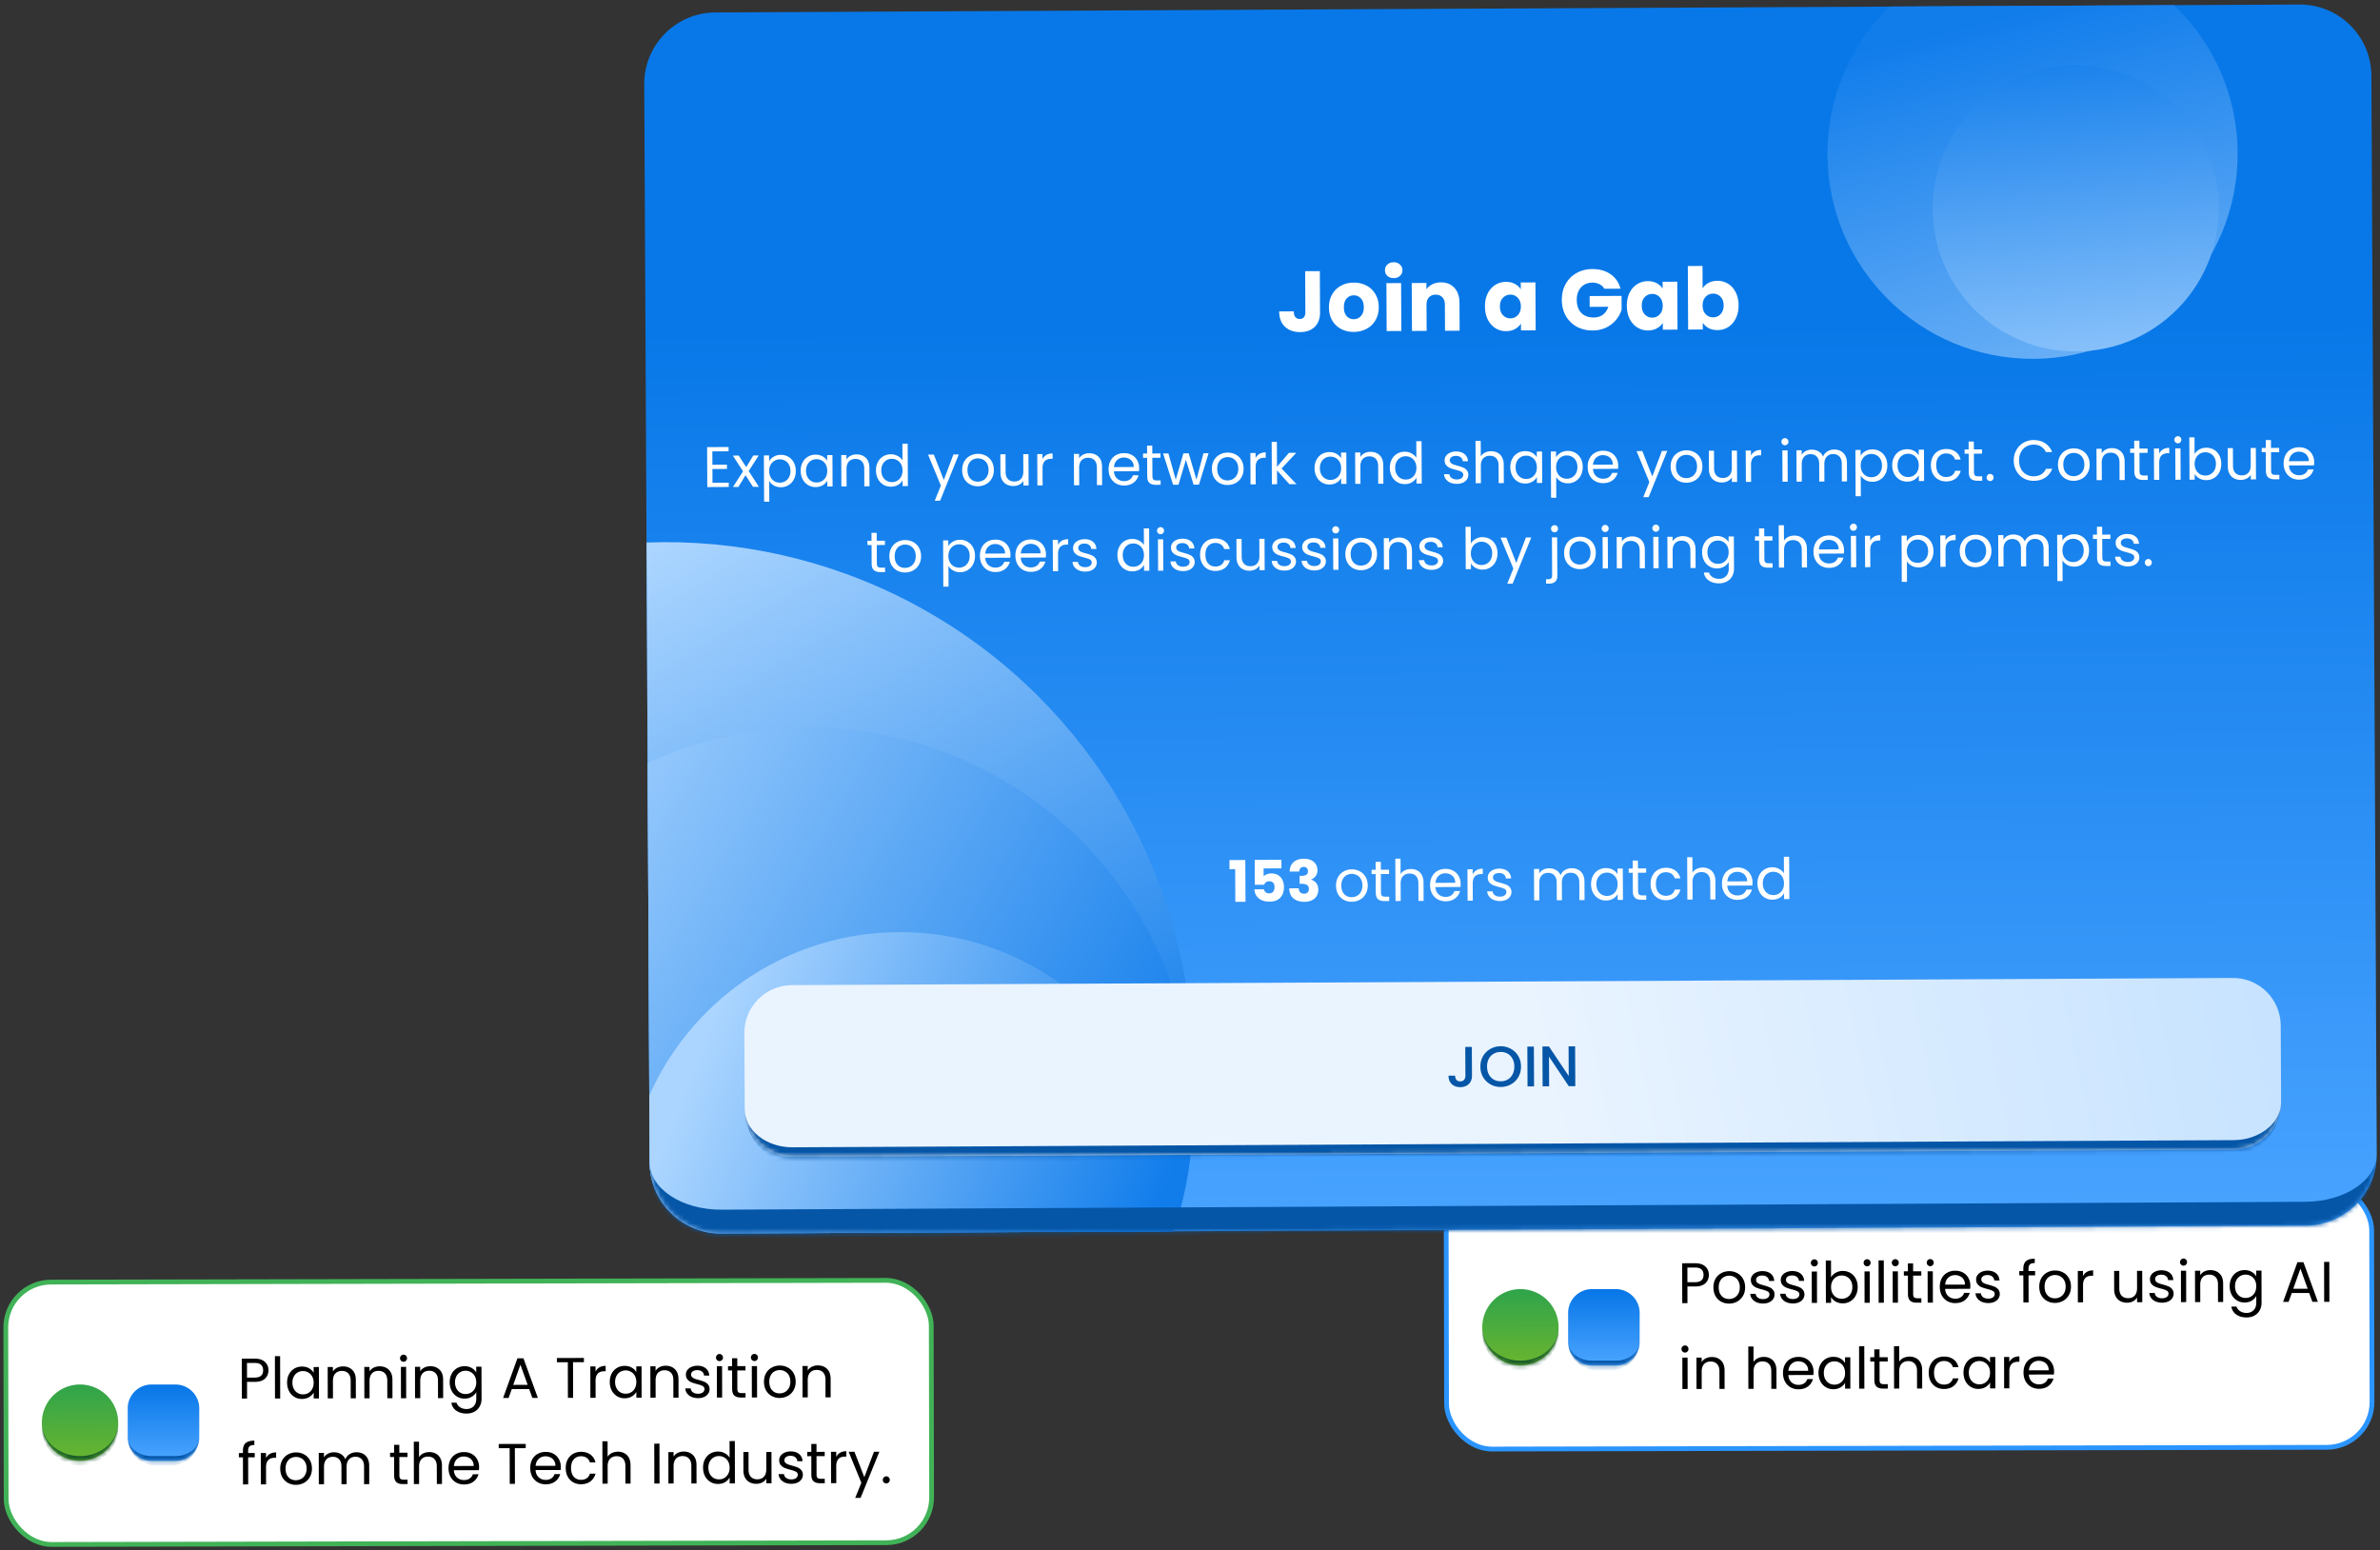 <svg xmlns="http://www.w3.org/2000/svg" width="499" height="325" fill="none"><rect width="100%" height="100%" fill="#333333" stroke="none"/><rect width="194.033" height="55" x="303.198" y="248.803" fill="#fff" rx="9.5" transform="rotate(-.119 303.198 248.803)"/><rect width="194.033" height="55" x="303.198" y="248.803" stroke="#2B95FF" rx="9.5" transform="rotate(-.119 303.198 248.803)"/><mask id="b" fill="#fff"><path d="M310.777 278.253a8 8 0 1 1 16 0 8 8 0 0 1-8 8 8 8 0 0 1-8-8z"/></mask><path fill="url(#a)" d="M310.777 278.253a8 8 0 1 1 16 0 8 8 0 0 1-8 8 8 8 0 0 1-8-8z"/><path fill="#1A5B2A" d="M310.777 270.253h16-16zm16 9a8 8 0 0 1-8 8 8 8 0 0 1-8-8v-1c0 3.866 3.582 7 8 7 4.419 0 8-3.134 8-7v1zm-16 7v-16 16zm16-16v16-16z" mask="url(#b)"/><mask id="d" fill="#fff"><path d="M328.777 275.253a5 5 0 0 1 5-5h5a5 5 0 0 1 5 5v6a5 5 0 0 1-5 5h-5a5 5 0 0 1-5-5v-6z"/></mask><path fill="url(#c)" d="M328.777 275.253a5 5 0 0 1 5-5h5a5 5 0 0 1 5 5v6a5 5 0 0 1-5 5h-5a5 5 0 0 1-5-5v-6z"/><path fill="#0556A7" d="M328.777 270.253h15-15zm15 11a6 6 0 0 1-6 6h-3a6 6 0 0 1-6-6c0 2.21 2.239 4 5 4h5c2.762 0 5-1.79 5-4zm-15 5v-16 16zm15-16v16-16z" mask="url(#d)"/><path fill="#000" d="M358.287 267.273c.001.696-.238 1.277-.717 1.742-.471.457-1.194.686-2.17.688l-1.608.003.007 3.492-1.092.003-.018-8.364 2.7-.006c.944-.002 1.661.225 2.15.68.497.455.746 1.042.748 1.762zm-2.889 1.53c.608-.001 1.055-.134 1.343-.399.287-.264.431-.641.43-1.129-.003-1.032-.596-1.546-1.78-1.544l-1.608.003.007 3.072 1.608-.003zm7.126 4.485a3.393 3.393 0 0 1-1.681-.416 3.052 3.052 0 0 1-1.178-1.186c-.281-.519-.422-1.119-.424-1.799-.001-.672.142-1.264.428-1.777.295-.52.695-.917 1.198-1.19a3.431 3.431 0 0 1 1.691-.424 3.43 3.43 0 0 1 1.693.417c.505.271.901.662 1.19 1.173.298.512.447 1.107.448 1.787.002.68-.149 1.281-.452 1.801-.295.513-.698.91-1.21 1.191a3.488 3.488 0 0 1-1.703.423zm-.002-.96c.392 0 .76-.093 1.104-.278.343-.185.619-.461.826-.83.215-.368.322-.816.321-1.344-.001-.528-.106-.976-.315-1.344a2 2 0 0 0-.817-.814 2.242 2.242 0 0 0-1.093-.274c-.4.001-.768.094-1.103.279a1.952 1.952 0 0 0-.791.817c-.199.369-.298.817-.297 1.345.001.536.098.988.291 1.355.201.368.465.643.794.827.328.175.688.262 1.08.261zm7.138.946a3.463 3.463 0 0 1-1.357-.25 2.354 2.354 0 0 1-.949-.718 1.942 1.942 0 0 1-.386-1.067l1.128-.002c.032.328.185.595.457.803.281.207.645.311 1.093.31.416-.001.744-.094.983-.278.24-.185.36-.417.359-.697a.674.674 0 0 0-.385-.635c-.257-.144-.653-.283-1.189-.418a9.854 9.854 0 0 1-1.201-.381 2.28 2.28 0 0 1-.793-.587c-.217-.263-.325-.607-.326-1.031a1.551 1.551 0 0 1 .298-.925c.199-.28.483-.501.85-.662a3.019 3.019 0 0 1 1.26-.254c.728-.002 1.316.181 1.765.548.449.367.69.871.723 1.511l-1.092.002a1.119 1.119 0 0 0-.422-.827c-.248-.208-.584-.311-1.008-.31-.392.001-.704.085-.936.254a.779.779 0 0 0-.346.661c0 .216.069.395.205.539.144.136.32.248.529.335.216.08.512.171.888.274.472.127.857.254 1.153.382.296.119.549.303.757.55.217.248.329.572.338.972.001.36-.099.684-.298.972-.199.289-.483.517-.851.686-.359.161-.775.242-1.247.243zm6.269-.013a3.454 3.454 0 0 1-1.356-.25 2.357 2.357 0 0 1-.95-.718 1.95 1.95 0 0 1-.386-1.067l1.128-.002c.033.328.186.595.458.803.28.207.645.311 1.093.31.416-.001.743-.094.983-.278.24-.185.359-.417.359-.697a.673.673 0 0 0-.386-.635c-.256-.144-.652-.283-1.189-.418a9.832 9.832 0 0 1-1.2-.381 2.283 2.283 0 0 1-.794-.587c-.216-.263-.325-.607-.326-1.031 0-.336.099-.644.298-.925.2-.28.483-.501.851-.661a2.998 2.998 0 0 1 1.259-.255c.728-.002 1.317.181 1.766.548.448.367.689.871.723 1.511l-1.092.002a1.122 1.122 0 0 0-.422-.827c-.248-.208-.585-.311-1.009-.31-.392.001-.703.085-.935.254a.78.78 0 0 0-.347.661.758.758 0 0 0 .205.539c.145.136.321.248.529.335.216.08.512.171.889.274.472.127.856.254 1.152.382.297.119.549.303.758.55.216.248.329.572.338.972 0 .36-.099.684-.298.972-.2.289-.483.517-.851.686-.36.161-.776.242-1.248.243zm4.49-7.762a.713.713 0 0 1-.528-.215.716.716 0 0 1-.218-.527c0-.208.072-.384.215-.529a.723.723 0 0 1 .528-.217c.2 0 .368.072.504.215.145.144.217.32.217.528a.716.716 0 0 1-.214.528.663.663 0 0 1-.504.217zm.53 1.067.014 6.576-1.092.002-.014-6.576 1.092-.002zm2.956 1.218a2.58 2.58 0 0 1 .982-.962 2.906 2.906 0 0 1 1.475-.375 3.072 3.072 0 0 1 1.597.417 2.96 2.96 0 0 1 1.118 1.185c.273.504.411 1.091.412 1.763.001.664-.133 1.257-.404 1.777a3 3 0 0 1-1.126 1.215 2.977 2.977 0 0 1-1.583.435c-.568.001-1.068-.122-1.501-.369a2.542 2.542 0 0 1-.962-.946l.003 1.212-1.092.002-.018-8.88 1.092-.002.007 3.528zm4.468 2.031c-.001-.496-.102-.928-.303-1.296a2.062 2.062 0 0 0-.817-.838 2.225 2.225 0 0 0-1.117-.286 2.179 2.179 0 0 0-1.93 1.156c-.199.369-.298.797-.297 1.285.001.496.102.932.303 1.307.209.368.481.651.818.851a2.25 2.25 0 0 0 1.116.285 2.2 2.2 0 0 0 1.116-.29c.343-.201.615-.485.814-.854.199-.376.298-.816.297-1.32zm3.108-4.339a.713.713 0 0 1-.528-.215.715.715 0 0 1-.217-.527.717.717 0 0 1 .215-.529.72.72 0 0 1 .527-.217c.2 0 .368.072.505.215.144.144.216.32.217.528a.717.717 0 0 1-.215.528.663.663 0 0 1-.504.217zm.531 1.067.013 6.576-1.092.002-.013-6.575 1.092-.003zm2.948-2.31.018 8.88-1.092.002-.018-8.88 1.092-.002zm2.428 1.231a.717.717 0 0 1-.529-.215.72.72 0 0 1-.217-.527c0-.208.071-.384.215-.529a.723.723 0 0 1 .528-.217c.2 0 .368.071.504.215a.72.72 0 0 1 .217.528.713.713 0 0 1-.215.528.663.663 0 0 1-.503.217zm.53 1.067.014 6.576-1.092.002-.014-6.576 1.092-.002zm3.195.893.008 3.876c.001.32.069.548.205.684.137.128.373.191.709.19l.804-.001.002.924-.984.002c-.608.001-1.065-.138-1.369-.417-.305-.28-.458-.739-.459-1.379l-.008-3.876-.852.001-.002-.9.852-.001-.003-1.656 1.092-.003.003 1.656 1.716-.003.002.9-1.716.003zm3.599-1.975a.721.721 0 0 1-.529-.215.723.723 0 0 1-.217-.528c0-.208.072-.384.215-.528a.72.72 0 0 1 .528-.217c.2 0 .368.071.504.215a.713.713 0 0 1 .217.527.716.716 0 0 1-.215.529.663.663 0 0 1-.503.217zm.53 1.067.014 6.576-1.092.002-.014-6.576 1.092-.002zm7.867 3.02c.001.208-.011.428-.034.66l-5.256.011c.041.647.262 1.155.663 1.522.409.359.901.538 1.477.537.472-.001.864-.11 1.175-.326a1.77 1.77 0 0 0 .671-.89l1.176-.002a2.86 2.86 0 0 1-1.053 1.55c-.527.393-1.183.59-1.967.592a3.361 3.361 0 0 1-1.681-.416 3 3 0 0 1-1.154-1.186c-.281-.519-.423-1.119-.424-1.799-.001-.68.133-1.276.404-1.789a2.83 2.83 0 0 1 1.138-1.178c.495-.281 1.063-.423 1.703-.424.624-.001 1.176.134 1.657.405.48.271.849.646 1.106 1.125.265.472.398 1.008.399 1.608zm-1.128-.226c-.001-.416-.094-.772-.278-1.068a1.737 1.737 0 0 0-.758-.682 2.253 2.253 0 0 0-1.044-.238 2.044 2.044 0 0 0-1.415.531c-.383.353-.602.841-.657 1.465l4.152-.008zm4.905 3.866a3.472 3.472 0 0 1-1.356-.249 2.375 2.375 0 0 1-.95-.718 1.956 1.956 0 0 1-.386-1.068l1.128-.002c.033.328.185.596.458.803.28.207.645.311 1.093.31.416-.001.743-.094.983-.278.24-.185.359-.417.359-.697a.675.675 0 0 0-.386-.635c-.256-.144-.652-.283-1.189-.418a9.832 9.832 0 0 1-1.2-.381 2.283 2.283 0 0 1-.794-.587c-.216-.263-.325-.607-.326-1.031a1.558 1.558 0 0 1 .298-.925c.2-.28.483-.501.851-.661a2.998 2.998 0 0 1 1.259-.255c.728-.001 1.317.181 1.766.548.448.367.689.871.723 1.511l-1.092.002a1.122 1.122 0 0 0-.422-.827c-.249-.207-.585-.311-1.009-.31-.392.001-.704.086-.935.254a.78.78 0 0 0-.347.661.757.757 0 0 0 .205.539c.145.136.321.248.529.335.216.08.512.171.889.274a8.78 8.78 0 0 1 1.152.382c.297.119.549.303.757.55.217.248.33.572.339.972 0 .36-.099.684-.298.972-.2.289-.483.517-.851.686-.36.161-.776.242-1.248.243zm9.805-5.805-1.38.003.012 5.676-1.092.003-.012-5.676-.852.001-.002-.9.852-.001-.001-.468c-.001-.736.186-1.273.561-1.61.383-.344.995-.518 1.835-.519l.002.912c-.48.001-.82.097-1.02.29-.191.184-.287.492-.286.924l.001.468 1.38-.003.002.9zm4.153 5.776a3.398 3.398 0 0 1-1.68-.417 3.052 3.052 0 0 1-1.179-1.185c-.281-.52-.422-1.119-.424-1.799-.001-.672.142-1.265.429-1.777a3.007 3.007 0 0 1 1.197-1.191 3.423 3.423 0 0 1 1.691-.423 3.415 3.415 0 0 1 1.693.416c.505.271.902.662 1.191 1.174.297.511.446 1.107.447 1.787.002.68-.149 1.28-.452 1.801a3.093 3.093 0 0 1-1.209 1.19 3.495 3.495 0 0 1-1.704.424zm-.002-.96a2.32 2.32 0 0 0 1.104-.278c.343-.185.619-.462.826-.83.215-.369.322-.817.321-1.345-.001-.528-.106-.976-.314-1.343a2.01 2.01 0 0 0-.818-.815 2.241 2.241 0 0 0-1.093-.273c-.4.001-.768.093-1.103.278a1.947 1.947 0 0 0-.79.818c-.2.368-.299.816-.298 1.344.001.536.098.988.291 1.356.201.367.465.643.794.826.328.175.688.263 1.08.262zm5.891-4.668a2.1 2.1 0 0 1 .814-.878c.359-.209.795-.314 1.307-.315l.002 1.128-.288.001c-1.224.002-1.834.668-1.831 1.996l.007 3.576-1.092.002-.014-6.576 1.092-.002.003 1.068zm12.413-1.094.014 6.576-1.092.002-.002-.972a2.16 2.16 0 0 1-.875.794 2.68 2.68 0 0 1-1.223.278 2.988 2.988 0 0 1-1.381-.309 2.387 2.387 0 0 1-.974-.958c-.233-.423-.35-.939-.351-1.547l-.008-3.852 1.08-.002.008 3.708c.001.648.166 1.148.495 1.499.329.343.777.514 1.345.513.584-.001 1.044-.182 1.379-.543.335-.361.502-.885.501-1.573l-.008-3.612 1.092-.002zm4.186 6.675a3.48 3.48 0 0 1-1.357-.249 2.347 2.347 0 0 1-.949-.718 1.946 1.946 0 0 1-.387-1.067l1.128-.003c.033.328.186.596.458.804.281.207.645.31 1.093.309.416-.001.744-.093.983-.278.24-.184.359-.417.359-.697a.674.674 0 0 0-.386-.635c-.256-.143-.652-.282-1.188-.417a9.61 9.61 0 0 1-1.201-.382 2.268 2.268 0 0 1-.793-.586c-.217-.264-.326-.607-.327-1.031 0-.336.099-.645.298-.925.2-.281.483-.501.851-.662a3.003 3.003 0 0 1 1.26-.254c.728-.002 1.316.181 1.765.548.449.367.69.87.723 1.51l-1.092.003a1.119 1.119 0 0 0-.422-.827c-.248-.208-.584-.311-1.008-.31-.392 0-.704.085-.936.254a.778.778 0 0 0-.347.66.757.757 0 0 0 .206.54c.144.136.32.247.528.335.216.079.513.171.889.274.472.127.856.254 1.153.382.296.119.548.302.757.55.216.248.329.571.338.971 0 .36-.099.684-.298.973-.2.288-.483.517-.851.686-.359.16-.775.241-1.247.242zm4.489-7.761a.717.717 0 0 1-.528-.215.715.715 0 0 1-.217-.528.713.713 0 0 1 .215-.528.715.715 0 0 1 .527-.217c.2-.001.368.071.504.215a.718.718 0 0 1 .218.527.723.723 0 0 1-.215.529.67.67 0 0 1-.504.217zm.53 1.067.014 6.576-1.092.002-.014-6.576 1.092-.002zm5.065-.131c.8-.001 1.449.241 1.946.728.497.479.746 1.175.748 2.087l.008 3.876-1.08.002-.008-3.72c-.001-.656-.166-1.156-.495-1.499-.328-.351-.777-.526-1.345-.525-.576.001-1.035.182-1.379.543-.335.36-.502.885-.5 1.573l.007 3.636-1.092.002-.014-6.576 1.092-.002.002.936c.216-.337.507-.597.875-.782a2.768 2.768 0 0 1 1.235-.279zm7.184-.003c.568-.001 1.064.122 1.489.369.432.247.753.559.962.934l-.003-1.2 1.104-.002.014 6.72c.001.6-.126 1.132-.381 1.597a2.72 2.72 0 0 1-1.101 1.106c-.472.265-1.023.398-1.655.4-.864.001-1.585-.201-2.162-.608a2.39 2.39 0 0 1-1.023-1.666l1.08-.002c.121.4.369.719.746.958.376.248.829.371 1.357.37.6-.002 1.087-.191 1.462-.567.384-.377.575-.906.573-1.586l-.003-1.38a2.62 2.62 0 0 1-.958.962c-.423.257-.919.386-1.487.387a3.037 3.037 0 0 1-1.597-.428 3.036 3.036 0 0 1-1.118-1.21c-.273-.519-.411-1.111-.412-1.775-.001-.672.133-1.26.404-1.765a2.958 2.958 0 0 1 1.114-1.19 3.116 3.116 0 0 1 1.595-.424zm2.455 3.379c-.001-.496-.102-.927-.303-1.295a2.056 2.056 0 0 0-.817-.838 2.136 2.136 0 0 0-1.117-.298c-.408.001-.78.098-1.115.29a2.099 2.099 0 0 0-.803.842c-.199.368-.298.801-.297 1.297.001.504.102.943.303 1.319.2.368.469.651.805.85.337.192.709.287 1.117.286.408-.001.78-.098 1.115-.29.344-.201.615-.486.815-.854.199-.376.298-.813.297-1.309zm11.096 1.417-3.648.008-.669 1.861-1.152.003 3.007-8.323 1.26-.002 3.029 8.31-1.152.002-.675-1.859zm-.314-.887-1.521-4.221-1.503 4.227 3.024-.006zm4.534-5.625.017 8.364-1.092.002-.017-8.364 1.092-.002zm-135.079 19a.721.721 0 0 1-.528-.215.715.715 0 0 1-.217-.528.713.713 0 0 1 .215-.528.711.711 0 0 1 .527-.217c.2-.001.368.071.505.214.144.144.216.32.217.528a.721.721 0 0 1-.215.528.667.667 0 0 1-.504.218zm.53 1.066.014 6.576-1.092.003-.014-6.576 1.092-.003zm5.065-.13c.8-.002 1.449.241 1.946.728.497.479.746 1.174.748 2.086l.008 3.876-1.08.003-.008-3.72c-.001-.656-.166-1.156-.495-1.499-.328-.352-.777-.527-1.345-.526-.576.002-1.035.183-1.379.543-.335.361-.502.885-.5 1.573l.007 3.636-1.092.003-.013-6.576 1.092-.003.002.936c.215-.336.506-.597.874-.782a2.784 2.784 0 0 1 1.235-.278zm10.935-.023c.496-.001.945.106 1.345.321.4.208.713.523.938.947.233.423.35.939.351 1.547l.008 3.876-1.08.002-.008-3.72c-.001-.656-.166-1.156-.495-1.499-.328-.351-.777-.526-1.345-.525-.576.001-1.035.182-1.379.543-.335.36-.502.885-.5 1.573l.007 3.636-1.092.002-.018-8.88 1.092-.002.006 3.24c.216-.337.511-.597.887-.782a2.927 2.927 0 0 1 1.283-.279zm10.419 3.135c0 .208-.012.428-.035.66l-5.256.011c.041.648.262 1.155.663 1.522.409.359.901.538 1.477.537.472-.001.864-.11 1.176-.326.319-.225.542-.521.67-.89l1.176-.002a2.86 2.86 0 0 1-1.053 1.55c-.527.393-1.183.591-1.967.592a3.351 3.351 0 0 1-1.681-.416 2.994 2.994 0 0 1-1.154-1.186c-.281-.519-.422-1.119-.424-1.799-.001-.68.133-1.276.404-1.789a2.842 2.842 0 0 1 1.138-1.178c.495-.281 1.063-.422 1.703-.424.624-.001 1.176.134 1.657.405.48.271.849.646 1.106 1.126.265.471.398 1.007.4 1.607zm-1.129-.226c-.001-.416-.093-.772-.278-1.067a1.734 1.734 0 0 0-.758-.683 2.265 2.265 0 0 0-1.044-.238 2.044 2.044 0 0 0-1.415.531c-.383.353-.602.842-.657 1.466l4.152-.009zm2.162.452c-.001-.672.134-1.261.405-1.765.271-.513.642-.91 1.113-1.191a3.108 3.108 0 0 1 1.595-.423c.576-.001 1.077.122 1.501.369.425.247.741.558.95.934l-.002-1.2 1.104-.002.013 6.576-1.104.002-.002-1.224c-.215.384-.539.705-.97.962-.424.249-.919.374-1.487.375a2.982 2.982 0 0 1-1.585-.429 3.028 3.028 0 0 1-1.119-1.209c-.273-.52-.41-1.111-.412-1.775zm5.568 0c-.001-.496-.101-.928-.302-1.295a2.074 2.074 0 0 0-.818-.839 2.142 2.142 0 0 0-1.117-.297c-.408 0-.779.097-1.115.29a2.084 2.084 0 0 0-.802.842c-.199.368-.299.8-.298 1.296.002.504.102.944.303 1.32.201.367.47.651.806.85.336.191.709.286 1.117.286a2.208 2.208 0 0 0 1.115-.291c.344-.2.615-.485.814-.853.199-.377.299-.813.297-1.309zm4.03-5.588.019 8.88-1.092.002-.019-8.88 1.092-.002zm3.2 3.197.008 3.876c.001.32.069.548.205.684.137.127.373.191.709.19l.804-.002.002.924-.984.002c-.608.002-1.064-.137-1.369-.417-.305-.279-.458-.739-.459-1.379l-.008-3.876-.852.002-.002-.9.852-.002-.003-1.656 1.092-.002.003 1.656 1.716-.004.002.9-1.716.004zm6.301-1.033c.496-.001.944.106 1.345.321.4.207.713.523.938.946.233.424.35.94.351 1.548l.008 3.876-1.08.002-.008-3.72c-.001-.656-.166-1.156-.495-1.499-.329-.352-.777-.527-1.345-.525-.576.001-1.036.182-1.379.542-.335.361-.502.885-.501 1.573l.008 3.636-1.092.003-.019-8.88 1.092-.003.007 3.24c.216-.336.511-.597.887-.781a2.927 2.927 0 0 1 1.283-.279zm4.011 3.388c-.002-.68.133-1.273.404-1.777.271-.513.646-.91 1.126-1.191.487-.281 1.043-.422 1.667-.423.808-.002 1.472.193 1.993.584.529.391.878.934 1.047 1.63l-1.176.002a1.67 1.67 0 0 0-.662-.946c-.32-.232-.72-.347-1.2-.346-.624.001-1.128.218-1.511.651-.383.425-.574 1.029-.572 1.813.001.792.195 1.404.58 1.835.385.431.889.646 1.513.645.48-.001.88-.114 1.199-.338.32-.225.539-.546.658-.962l1.176-.002a2.918 2.918 0 0 1-1.052 1.622c-.528.401-1.187.602-1.979.604-.624.001-1.18-.138-1.669-.417a2.935 2.935 0 0 1-1.13-1.185c-.274-.512-.411-1.111-.412-1.799zm7.289-.027c-.002-.672.133-1.261.404-1.765a2.96 2.96 0 0 1 1.114-1.191 3.106 3.106 0 0 1 1.595-.423c.576-.001 1.076.122 1.501.369.424.247.741.558.95.934l-.003-1.2 1.104-.002.014 6.576-1.104.002-.003-1.224c-.215.384-.538.705-.97.962-.423.249-.919.374-1.487.375a2.985 2.985 0 0 1-1.585-.429 3.026 3.026 0 0 1-1.118-1.209c-.274-.52-.411-1.111-.412-1.775zm5.568 0c-.001-.496-.102-.928-.303-1.295a2.067 2.067 0 0 0-.818-.839 2.138 2.138 0 0 0-1.116-.297c-.408.001-.78.097-1.116.29a2.09 2.09 0 0 0-.802.842c-.199.368-.298.8-.297 1.296.001.504.102.944.303 1.32.2.367.469.651.805.85.337.191.709.286 1.117.286.408-.001.78-.098 1.115-.291.344-.2.615-.485.815-.853.199-.377.298-.813.297-1.309zm4.037-2.216a2.1 2.1 0 0 1 .814-.878c.359-.209.795-.314 1.307-.315l.003 1.128-.288.001c-1.224.002-1.835.668-1.832 1.996l.007 3.576-1.092.002-.014-6.576 1.092-.002.003 1.068zm9.388 1.948c.001.208-.011.428-.034.66l-5.256.011c.041.648.262 1.156.663 1.523.409.359.901.538 1.477.537.472-.001.864-.11 1.175-.327a1.76 1.76 0 0 0 .67-.889l1.176-.003a2.851 2.851 0 0 1-1.052 1.551c-.528.393-1.183.59-1.967.592a3.362 3.362 0 0 1-1.681-.417 2.992 2.992 0 0 1-1.154-1.185c-.282-.52-.423-1.12-.424-1.8-.002-.68.133-1.276.404-1.788.271-.513.65-.906 1.138-1.179.495-.281 1.063-.422 1.703-.423.624-.002 1.176.133 1.657.404.48.271.849.647 1.106 1.126.265.471.398 1.007.399 1.607zm-1.128-.225c-.001-.416-.094-.772-.278-1.068a1.743 1.743 0 0 0-.758-.682 2.24 2.24 0 0 0-1.044-.238 2.044 2.044 0 0 0-1.415.531c-.383.353-.602.841-.657 1.465l4.152-.008z"/><rect width="194.033" height="55" x="1.198" y="268.803" fill="#fff" rx="9.5" transform="rotate(-.119 1.198 268.803)"/><rect width="194.033" height="55" x="1.198" y="268.803" stroke="#41B257" rx="9.5" transform="rotate(-.119 1.198 268.803)"/><mask id="f" fill="#fff"><path d="M8.777 298.253a8 8 0 0 1 16 0 8 8 0 0 1-8 8 8 8 0 0 1-8-8z"/></mask><path fill="url(#e)" d="M8.777 298.253a8 8 0 0 1 16 0 8 8 0 0 1-8 8 8 8 0 0 1-8-8z"/><path fill="#1A5B2A" d="M8.777 290.253h16-16zm16 9a8 8 0 0 1-8 8 8 8 0 0 1-8-8v-1c0 3.866 3.582 7 8 7 4.419 0 8-3.134 8-7v1zm-16 7v-16 16zm16-16v16-16z" mask="url(#f)"/><mask id="h" fill="#fff"><path d="M26.777 295.253a5 5 0 0 1 5-5h5a5 5 0 0 1 5 5v6a5 5 0 0 1-5 5h-5a5 5 0 0 1-5-5v-6z"/></mask><path fill="url(#g)" d="M26.777 295.253a5 5 0 0 1 5-5h5a5 5 0 0 1 5 5v6a5 5 0 0 1-5 5h-5a5 5 0 0 1-5-5v-6z"/><path fill="#0556A7" d="M26.777 290.253h15-15zm15 11a6 6 0 0 1-6 6h-3a6 6 0 0 1-6-6c0 2.21 2.239 4 5 4h5c2.762 0 5-1.79 5-4zm-15 5v-16 16zm15-16v16-16z" mask="url(#h)"/><path fill="#000" d="M56.286 287.273c.002.696-.237 1.277-.716 1.742-.47.457-1.194.686-2.17.688l-1.608.003.007 3.492-1.092.003-.017-8.364 2.7-.006c.944-.002 1.66.225 2.149.68.497.455.746 1.042.747 1.762zm-2.888 1.53c.608-.001 1.055-.134 1.343-.399.287-.264.43-.641.43-1.129-.003-1.032-.596-1.546-1.78-1.544l-1.608.003.007 3.072 1.608-.003zm5.332-4.499.018 8.88-1.092.002-.018-8.88 1.092-.002zm1.464 5.565c-.001-.672.134-1.26.405-1.765.27-.512.642-.909 1.113-1.19a3.108 3.108 0 0 1 1.595-.423c.576-.002 1.076.121 1.501.368.424.248.741.559.95.935l-.002-1.2 1.103-.003.014 6.576-1.104.002-.002-1.224c-.216.385-.539.706-.97.963-.424.248-.92.373-1.488.375a2.983 2.983 0 0 1-1.585-.429 3.027 3.027 0 0 1-1.118-1.21c-.273-.519-.41-1.111-.412-1.775zm5.568 0c0-.496-.102-.927-.302-1.295a2.067 2.067 0 0 0-.818-.838 2.142 2.142 0 0 0-1.117-.298c-.408.001-.78.098-1.115.29a2.094 2.094 0 0 0-.802.842c-.2.369-.299.801-.298 1.297.001.504.102.944.303 1.319.2.368.47.651.806.85.336.192.708.287 1.116.286.408-.001.78-.098 1.116-.29.343-.201.615-.485.814-.854.2-.376.298-.813.297-1.309zm6.147-3.408c.8-.002 1.448.241 1.945.728.497.479.746 1.174.748 2.086l.008 3.876-1.08.002-.007-3.72c-.002-.656-.167-1.155-.495-1.499-.33-.351-.777-.526-1.345-.525-.576.001-1.036.182-1.38.543-.335.361-.501.885-.5 1.573l.008 3.636-1.093.002-.013-6.576 1.092-.002.002.936c.215-.336.506-.597.874-.782a2.785 2.785 0 0 1 1.236-.278zm7.675-.016c.8-.002 1.449.241 1.946.728.497.479.746 1.174.748 2.086l.008 3.876-1.08.003-.008-3.72c0-.656-.166-1.156-.495-1.499-.328-.352-.777-.527-1.345-.526-.576.002-1.035.182-1.379.543-.335.361-.502.885-.5 1.573l.007 3.636-1.092.002-.013-6.576 1.092-.002.002.936c.215-.336.506-.597.874-.782a2.785 2.785 0 0 1 1.235-.278zm5.034-.959a.718.718 0 0 1-.528-.214.72.72 0 0 1-.217-.528c0-.208.07-.384.215-.528a.719.719 0 0 1 .527-.218c.2 0 .368.072.505.215a.72.72 0 0 1 .217.528.716.716 0 0 1-.215.528.661.661 0 0 1-.504.217zm.53 1.067.014 6.576-1.092.003-.014-6.576 1.092-.003zm5.065-.13c.8-.002 1.449.241 1.946.728.497.479.746 1.174.748 2.086l.008 3.876-1.08.002-.008-3.72c-.001-.656-.166-1.155-.495-1.498-.328-.352-.777-.527-1.345-.526-.576.001-1.035.182-1.379.543-.335.361-.502.885-.5 1.573l.007 3.636-1.092.002-.013-6.576 1.091-.002.002.936c.216-.336.507-.597.875-.782a2.785 2.785 0 0 1 1.235-.278zm7.184-.003c.568-.001 1.064.122 1.489.369.432.247.753.558.962.934l-.003-1.2 1.104-.002.014 6.72c.001.6-.125 1.132-.381 1.596a2.715 2.715 0 0 1-1.101 1.107c-.472.265-1.023.398-1.655.399-.864.002-1.585-.201-2.162-.607a2.394 2.394 0 0 1-1.023-1.666l1.08-.003c.12.4.37.72.746.959.376.247.829.37 1.357.369.6-.001 1.087-.19 1.463-.567.383-.377.574-.905.572-1.585l-.003-1.38a2.632 2.632 0 0 1-.958.962c-.423.257-.919.386-1.487.387a3.045 3.045 0 0 1-1.597-.429 3.03 3.03 0 0 1-1.118-1.209c-.273-.52-.41-1.112-.412-1.776-.001-.672.133-1.26.404-1.764a2.96 2.96 0 0 1 1.114-1.191 3.107 3.107 0 0 1 1.595-.423zm2.455 3.379c-.001-.496-.102-.928-.303-1.296a2.067 2.067 0 0 0-.817-.838 2.152 2.152 0 0 0-1.117-.298c-.408.001-.78.098-1.115.291a2.093 2.093 0 0 0-.803.841c-.199.369-.298.801-.297 1.297.001.504.102.944.303 1.319.2.368.47.651.805.851a2.21 2.21 0 0 0 1.117.285c.408 0 .78-.097 1.115-.29.344-.201.616-.485.815-.854.199-.376.298-.812.297-1.308zm11.096 1.417-3.648.007-.669 1.862-1.152.002 3.007-8.322 1.26-.003 3.029 8.31-1.152.002-.675-1.858zm-.314-.887-1.521-4.221-1.503 4.227 3.024-.006zm11.789-5.641.002.888-2.28.005.016 7.476-1.092.002-.016-7.476-2.292.005-.002-.888 5.664-.012zm2.442 2.851c.192-.376.463-.669.815-.878.359-.208.795-.313 1.307-.314l.002 1.128h-.288c-1.224.003-1.834.668-1.832 1.996l.008 3.576-1.092.002-.014-6.576 1.092-.002.002 1.068zm2.981 2.19c-.001-.672.134-1.26.405-1.765a2.962 2.962 0 0 1 1.113-1.19 3.119 3.119 0 0 1 1.595-.424c.576-.001 1.077.122 1.501.369.425.247.741.559.95.934l-.002-1.2 1.104-.002.013 6.576-1.104.002-.002-1.224c-.215.385-.539.705-.97.962-.424.249-.919.374-1.487.375a2.972 2.972 0 0 1-1.585-.428 3.031 3.031 0 0 1-1.119-1.21c-.273-.519-.41-1.111-.412-1.775zm5.568 0c-.001-.496-.101-.927-.302-1.295a2.065 2.065 0 0 0-.818-.838 2.133 2.133 0 0 0-1.117-.298 2.217 2.217 0 0 0-1.115.29 2.09 2.09 0 0 0-.802.842c-.199.368-.299.801-.298 1.297.001.504.102.943.303 1.319.201.368.47.651.806.85.336.192.709.287 1.117.286a2.217 2.217 0 0 0 1.115-.29c.344-.201.615-.486.814-.854.199-.376.298-.813.297-1.309zm6.147-3.408c.8-.002 1.448.241 1.945.728.497.479.747 1.174.749 2.086l.008 3.876-1.08.002-.008-3.72c-.001-.656-.166-1.155-.495-1.499-.329-.351-.777-.526-1.345-.525-.576.001-1.036.182-1.379.543-.335.361-.502.885-.501 1.573l.008 3.636-1.092.002-.014-6.576 1.092-.002.002.936c.215-.336.507-.597.874-.782a2.775 2.775 0 0 1 1.236-.278zm6.814 6.789a3.46 3.46 0 0 1-1.357-.249 2.347 2.347 0 0 1-.949-.718 1.943 1.943 0 0 1-.387-1.067l1.128-.002c.033.328.186.595.458.803.281.207.645.31 1.093.31.416-.001.744-.094.983-.279.24-.184.359-.416.359-.696a.673.673 0 0 0-.386-.635c-.256-.144-.652-.283-1.188-.418a9.61 9.61 0 0 1-1.201-.382 2.255 2.255 0 0 1-.793-.586c-.217-.263-.326-.607-.327-1.031 0-.336.099-.644.298-.925a2 2 0 0 1 .851-.662 3.019 3.019 0 0 1 1.26-.254c.728-.002 1.316.181 1.765.548.448.367.69.871.723 1.511l-1.092.002a1.119 1.119 0 0 0-.422-.827c-.248-.208-.585-.311-1.009-.31-.392.001-.703.085-.935.254a.78.78 0 0 0-.347.661.755.755 0 0 0 .206.539c.144.136.32.247.528.335.216.08.513.171.889.274.472.127.856.254 1.153.382.296.119.548.303.757.55.216.248.329.572.338.972 0 .36-.099.684-.298.972-.2.289-.483.517-.851.686-.36.161-.775.242-1.247.242zm4.489-7.761a.713.713 0 0 1-.528-.215.711.711 0 0 1-.217-.527.72.72 0 0 1 .214-.529.723.723 0 0 1 .528-.217c.2 0 .368.071.504.215a.72.72 0 0 1 .218.528.721.721 0 0 1-.215.528.667.667 0 0 1-.504.217zm.53 1.067.014 6.576-1.092.002-.014-6.576 1.092-.002zm3.195.893.008 3.876c.001.32.069.548.206.684.136.128.372.191.708.191l.804-.002.002.924-.984.002c-.608.001-1.064-.138-1.369-.417-.304-.28-.457-.739-.459-1.379l-.008-3.876-.852.001-.002-.9.852-.001-.003-1.656 1.092-.003.003 1.656 1.716-.003.002.9-1.716.003zm3.599-1.975a.717.717 0 0 1-.528-.215.717.717 0 0 1-.217-.527.716.716 0 0 1 .215-.529.715.715 0 0 1 .527-.217c.2 0 .368.071.505.215.144.144.216.32.217.528a.717.717 0 0 1-.215.528.667.667 0 0 1-.504.217zm.531 1.067.013 6.576-1.092.002-.013-6.576 1.092-.002zm4.742 6.674a3.398 3.398 0 0 1-1.68-.416 3.055 3.055 0 0 1-1.179-1.186c-.281-.519-.422-1.119-.424-1.799-.001-.672.142-1.264.429-1.777a3.004 3.004 0 0 1 1.197-1.19 3.413 3.413 0 0 1 1.691-.424 3.426 3.426 0 0 1 1.693.417c.505.27.902.662 1.191 1.173.297.511.446 1.107.447 1.787.002.68-.149 1.28-.452 1.801a3.09 3.09 0 0 1-1.209 1.191 3.495 3.495 0 0 1-1.704.423zm-.001-.96a2.304 2.304 0 0 0 1.103-.278c.344-.185.619-.461.826-.83.215-.368.323-.817.321-1.345-.001-.528-.106-.975-.314-1.343a2.008 2.008 0 0 0-.818-.814 2.228 2.228 0 0 0-1.093-.274 2.27 2.27 0 0 0-1.103.278c-.328.177-.591.45-.79.818-.2.368-.299.817-.298 1.345.002.536.098.987.291 1.355.201.368.466.643.794.826.328.176.689.263 1.081.262zm7.999-5.86c.8-.002 1.449.241 1.946.727.497.479.746 1.175.748 2.087l.008 3.876-1.08.002-.008-3.72c-.001-.656-.166-1.155-.495-1.499-.329-.351-.777-.526-1.345-.525-.576.001-1.036.182-1.379.543-.335.361-.502.885-.5 1.573l.007 3.636-1.092.002-.014-6.576 1.092-.002.002.936c.216-.337.507-.597.875-.782a2.754 2.754 0 0 1 1.235-.278zm-118.05 19.264-1.38.003.011 5.676-1.092.002-.012-5.676-.852.002-.002-.9.852-.002v-.468c-.002-.736.185-1.272.56-1.609.383-.345.995-.518 1.835-.52l.002.912c-.48.001-.82.098-1.02.29-.191.185-.286.493-.285.925v.468l1.38-.003.002.9zm2.365.163c.191-.376.462-.669.814-.877.36-.209.795-.314 1.307-.315l.003 1.128h-.288c-1.224.003-1.835.668-1.832 1.996l.007 3.576-1.092.002-.013-6.576 1.092-.002.002 1.068zm6.264 5.603a3.392 3.392 0 0 1-1.68-.416 3.05 3.05 0 0 1-1.18-1.186c-.28-.519-.422-1.119-.423-1.799-.001-.672.141-1.264.428-1.777a3.01 3.01 0 0 1 1.198-1.19 3.422 3.422 0 0 1 1.691-.424 3.428 3.428 0 0 1 1.693.417 2.95 2.95 0 0 1 1.19 1.173c.297.512.447 1.107.448 1.787.001.68-.15 1.281-.452 1.801-.295.513-.698.91-1.21 1.191a3.49 3.49 0 0 1-1.703.423zm-.002-.96c.392-.001.76-.093 1.103-.278.344-.185.62-.461.827-.83.215-.368.322-.816.321-1.344-.001-.528-.106-.976-.315-1.344a2.003 2.003 0 0 0-.818-.814 2.238 2.238 0 0 0-1.092-.274 2.27 2.27 0 0 0-1.103.278c-.328.177-.592.45-.79.818-.2.369-.3.817-.298 1.345.001.536.098.988.29 1.355.202.368.466.643.794.826.329.176.69.263 1.081.262zm12.704-5.87c.512-.001.968.106 1.368.321.4.207.718.523.95.946.233.424.35.939.352 1.547l.008 3.876-1.08.003-.008-3.72c-.001-.656-.166-1.156-.495-1.499-.321-.352-.757-.527-1.31-.526-.567.002-1.019.186-1.354.555-.335.361-.502.885-.5 1.573l.007 3.624-1.08.002-.008-3.72c-.002-.656-.166-1.155-.495-1.499-.32-.351-.757-.526-1.31-.525-.567.001-1.019.186-1.354.555-.335.361-.502.885-.5 1.573l.007 3.624-1.092.002-.014-6.576 1.092-.002.002.948c.215-.344.503-.609.862-.794a2.67 2.67 0 0 1 1.212-.278c.552-.001 1.04.122 1.465.369.424.247.74.61.95 1.09.183-.465.486-.825.91-1.082a2.685 2.685 0 0 1 1.415-.387zm8.988 1.001.008 3.876c.001.32.07.548.206.684.136.128.372.191.708.19l.804-.001.002.924-.984.002c-.608.001-1.064-.138-1.369-.417-.304-.28-.457-.739-.459-1.379l-.008-3.876-.852.001-.002-.9.853-.001-.004-1.656 1.092-.003.003 1.656 1.716-.003.002.9-1.716.003zm6.301-1.033c.496-.001.945.106 1.345.321.4.208.713.523.938.947.233.423.35.939.351 1.547l.008 3.876-1.08.002-.008-3.72c0-.656-.166-1.156-.495-1.499-.328-.351-.777-.526-1.345-.525-.576.001-1.035.182-1.379.543-.335.36-.502.885-.5 1.573l.007 3.636-1.092.002-.018-8.88 1.092-.002.007 3.24c.215-.337.51-.597.886-.782a2.93 2.93 0 0 1 1.283-.279zm10.419 3.135c0 .208-.012.428-.035.66l-5.256.011c.041.648.262 1.155.663 1.522.409.359.901.538 1.477.537.472-.001.864-.11 1.176-.326.32-.225.543-.521.67-.89l1.176-.002a2.858 2.858 0 0 1-1.053 1.55c-.527.393-1.183.591-1.967.592-.624.001-1.184-.137-1.68-.416a2.999 2.999 0 0 1-1.155-1.186c-.281-.519-.422-1.119-.424-1.799-.001-.68.133-1.276.404-1.789.271-.512.65-.905 1.138-1.178.495-.281 1.063-.422 1.703-.424.624-.001 1.176.134 1.657.405.48.271.85.646 1.106 1.125.265.472.398 1.008.4 1.608zm-1.129-.226c0-.416-.094-.772-.278-1.067a1.734 1.734 0 0 0-.757-.683 2.268 2.268 0 0 0-1.045-.238 2.044 2.044 0 0 0-1.415.531c-.383.353-.602.841-.657 1.466l4.152-.009zm10.907-4.619.002.888-2.28.005.016 7.476-1.092.002-.016-7.476-2.292.005-.002-.888 5.664-.012zm7.354 4.809c.001.208-.011.428-.034.66l-5.256.011c.041.648.262 1.156.663 1.523.409.359.901.538 1.477.537.472-.001.864-.11 1.175-.327a1.76 1.76 0 0 0 .67-.889l1.176-.003a2.851 2.851 0 0 1-1.052 1.551c-.527.393-1.183.59-1.967.592a3.362 3.362 0 0 1-1.681-.417 2.992 2.992 0 0 1-1.154-1.185c-.281-.52-.423-1.12-.424-1.8-.002-.68.133-1.276.404-1.788.271-.513.65-.906 1.138-1.179.495-.281 1.063-.422 1.703-.423.624-.002 1.176.133 1.657.404.48.271.849.647 1.106 1.126.265.471.398 1.007.399 1.607zm-1.128-.225c-.001-.416-.094-.772-.278-1.068a1.731 1.731 0 0 0-.758-.682 2.24 2.24 0 0 0-1.044-.238 2.044 2.044 0 0 0-1.415.531c-.383.353-.602.841-.657 1.465l4.152-.008zm2.162.463c-.001-.68.134-1.272.405-1.777a2.943 2.943 0 0 1 1.125-1.19c.488-.281 1.043-.422 1.667-.424.808-.001 1.473.193 1.993.584.529.391.878.934 1.048 1.63l-1.176.003a1.68 1.68 0 0 0-.662-.947c-.321-.231-.721-.347-1.201-.346-.624.002-1.127.219-1.511.652-.383.424-.573 1.029-.572 1.813.002.792.195 1.403.58 1.835.385.431.889.646 1.513.644.48-.001.88-.113 1.2-.338.319-.225.539-.545.658-.961l1.176-.003a2.925 2.925 0 0 1-1.053 1.622c-.527.401-1.187.603-1.979.604-.624.002-1.18-.137-1.669-.416a2.938 2.938 0 0 1-1.13-1.186c-.273-.511-.41-1.111-.412-1.799zm10.954-3.419c.496-.001.944.106 1.345.322.4.207.713.522.938.946.233.423.35.939.351 1.547l.008 3.876-1.08.002-.008-3.72c-.001-.656-.166-1.156-.495-1.499-.328-.351-.777-.526-1.345-.525-.576.001-1.035.182-1.379.543-.335.36-.502.885-.5 1.573l.007 3.636-1.092.002-.018-8.88 1.092-.002.006 3.24c.216-.337.511-.597.887-.782a2.927 2.927 0 0 1 1.283-.279zm8.7-1.686.017 8.364-1.092.003-.017-8.364 1.092-.003zm5.068 1.658c.8-.002 1.449.241 1.946.728.497.479.746 1.174.748 2.086l.008 3.876-1.08.002-.007-3.72c-.002-.656-.167-1.155-.496-1.499-.328-.351-.777-.526-1.345-.525-.576.001-1.035.182-1.379.543-.335.361-.502.885-.5 1.573l.007 3.636-1.092.002-.013-6.576 1.092-.002.002.936c.215-.336.506-.597.874-.782a2.784 2.784 0 0 1 1.235-.278zm4.071 3.375c-.001-.672.134-1.26.404-1.764.271-.513.643-.91 1.114-1.191a3.128 3.128 0 0 1 1.607-.423c.512-.001.988.118 1.429.357.44.231.777.538 1.01.922l-.007-3.48 1.104-.002.018 8.88-1.104.002-.003-1.236a2.597 2.597 0 0 1-.958.974c-.423.249-.919.374-1.487.375a3.047 3.047 0 0 1-1.597-.429 3.033 3.033 0 0 1-1.118-1.209c-.273-.52-.41-1.112-.412-1.776zm5.568.001c-.001-.496-.102-.928-.303-1.296a2.062 2.062 0 0 0-.817-.838 2.155 2.155 0 0 0-1.117-.298c-.408.001-.78.098-1.115.291a2.09 2.09 0 0 0-.803.841c-.199.369-.298.801-.297 1.297.001.504.102.944.303 1.319.201.368.469.651.806.851.336.191.708.286 1.116.285a2.2 2.2 0 0 0 1.116-.29c.343-.201.615-.485.814-.854.199-.376.298-.812.297-1.308zm8.775-3.294.013 6.576-1.092.002-.002-.972a2.158 2.158 0 0 1-.874.794 2.708 2.708 0 0 1-1.223.278 2.998 2.998 0 0 1-1.381-.309 2.381 2.381 0 0 1-.974-.958c-.233-.423-.35-.939-.351-1.547l-.008-3.852 1.08-.002.007 3.708c.002.648.167 1.147.496 1.499.328.343.777.514 1.345.513.584-.001 1.043-.182 1.378-.543.336-.361.503-.885.501-1.573l-.007-3.612 1.092-.002zm4.185 6.675a3.472 3.472 0 0 1-1.356-.249 2.359 2.359 0 0 1-.95-.718 1.953 1.953 0 0 1-.386-1.067l1.128-.003c.033.328.185.596.458.803.28.208.644.311 1.092.31.416-.001.744-.094.984-.278.239-.185.359-.417.358-.697a.673.673 0 0 0-.385-.635c-.256-.143-.652-.283-1.189-.417a9.893 9.893 0 0 1-1.201-.382 2.286 2.286 0 0 1-.793-.586c-.216-.264-.325-.608-.326-1.032a1.553 1.553 0 0 1 .298-.924c.2-.281.483-.501.851-.662a2.995 2.995 0 0 1 1.259-.255c.728-.001 1.317.182 1.765.549.449.367.69.87.724 1.51l-1.092.002a1.124 1.124 0 0 0-.422-.827c-.249-.207-.585-.31-1.009-.31-.392.001-.704.086-.935.254a.78.78 0 0 0-.347.661.76.76 0 0 0 .205.54c.144.135.321.247.529.335.216.079.512.17.888.274.473.127.857.254 1.153.381.296.12.549.303.757.551.217.247.33.571.338.971a1.66 1.66 0 0 1-.298.973 2.032 2.032 0 0 1-.85.685c-.36.161-.776.242-1.248.243zm5.262-5.795.008 3.876c.001.32.069.548.205.684.137.127.373.191.709.19l.804-.001.002.924-.984.002c-.608.001-1.065-.138-1.369-.418-.305-.279-.458-.739-.459-1.379l-.008-3.876-.852.002-.002-.9.852-.002-.003-1.656 1.092-.002.003 1.656 1.716-.003.002.9-1.716.003zm4.131.16c.192-.377.463-.669.814-.878.36-.209.796-.314 1.308-.315l.002 1.128-.288.001c-1.224.002-1.834.668-1.832 1.996l.008 3.576-1.092.002-.014-6.576 1.092-.002.002 1.068zm9.047-1.087-3.94 9.68-1.128.002 1.289-3.17-2.665-6.499 1.212-.002 2.075 5.323 2.029-5.332 1.128-.002zm1.459 6.645a.717.717 0 0 1-.528-.215.715.715 0 0 1-.217-.528.716.716 0 0 1 .214-.528.72.72 0 0 1 .528-.217c.2-.001.368.071.504.215a.716.716 0 0 1 .218.527.725.725 0 0 1-.215.529.67.67 0 0 1-.504.217z"/><g clip-path="url(#i)"><mask id="r" fill="#fff"><path d="M135.075 17.68C135.033 9.395 141.716 2.646 150 2.605L482.12.951c8.284-.042 15.033 6.64 15.075 14.925l1.125 225.997c.042 8.284-6.641 15.033-14.925 15.074l-332.12 1.655c-8.284.041-15.033-6.641-15.075-14.925l-1.125-225.998z"/></mask><path fill="url(#j)" d="M135.075 17.68C135.033 9.395 141.716 2.646 150 2.605L482.12.951c8.284-.042 15.033 6.64 15.075 14.925l1.125 225.997c.042 8.284-6.641 15.033-14.925 15.074l-332.12 1.655c-8.284.041-15.033-6.641-15.075-14.925l-1.125-225.998z"/><circle cx="426.153" cy="32.23" r="43" fill="url(#k)" transform="rotate(-.285 426.153 32.23)"/><circle cx="139.604" cy="224.16" r="110.5" fill="url(#l)" transform="rotate(-.285 139.604 224.16)"/><circle cx="169.65" cy="233.01" r="80.5" fill="url(#m)" transform="rotate(-.285 169.65 233.01)"/><circle cx="188.746" cy="252.915" r="57.5" fill="url(#n)" transform="rotate(179.715 188.746 252.915)"/><path fill="#fff" d="m276.722 56.839.043 8.603c.007 1.332-.366 2.36-1.119 3.084-.74.724-1.746 1.089-3.018 1.095-1.332.007-2.402-.366-3.21-1.118-.808-.752-1.215-1.824-1.222-3.216l3.06-.015c.003.528.113.93.33 1.204.217.263.53.394.938.392.372-.002.659-.124.862-.365.203-.24.303-.59.301-1.045l-.043-8.604 3.078-.015zm7.122 12.744c-.984.005-1.873-.2-2.667-.617a4.69 4.69 0 0 1-1.863-1.79c-.448-.778-.675-1.689-.68-2.733-.005-1.032.219-1.939.671-2.721a4.625 4.625 0 0 1 1.863-1.828c.79-.423 1.676-.638 2.66-.643.984-.005 1.873.2 2.668.617a4.626 4.626 0 0 1 1.881 1.809c.459.777.692 1.682.697 2.714.005 1.032-.224 1.945-.688 2.74a4.628 4.628 0 0 1-1.881 1.809c-.79.424-1.677.638-2.661.643zm-.013-2.664a1.974 1.974 0 0 0 1.49-.655c.418-.434.625-1.053.621-1.857-.004-.804-.211-1.421-.621-1.851a1.92 1.92 0 0 0-1.479-.64c-.6.002-1.097.22-1.491.655-.394.422-.589 1.04-.585 1.856.004.804.199 1.421.585 1.852.399.43.892.643 1.48.64zm8.394-8.61c-.54.003-.985-.15-1.335-.461a1.587 1.587 0 0 1-.509-1.185c-.003-.48.163-.877.498-1.191.346-.326.789-.49 1.329-.493.528-.002.961.158 1.299.48.349.31.525.705.528 1.185.002.468-.17.865-.517 1.19-.334.315-.765.473-1.293.475zm1.535 1.037.05 10.044-3.078.015-.05-10.044 3.078-.015zm8.35-.15c1.176-.006 2.114.374 2.814 1.138.711.753 1.071 1.795 1.077 3.127l.029 5.868-3.06.015-.027-5.454c-.003-.672-.18-1.193-.529-1.563-.35-.37-.819-.554-1.407-.551-.588.003-1.055.19-1.401.565-.347.373-.518.896-.515 1.568l.028 5.454-3.078.016-.05-10.044 3.077-.016.007 1.332c.31-.445.728-.795 1.255-1.05.527-.267 1.12-.402 1.78-.405zm9.237 5.066c-.006-1.032.182-1.939.562-2.72.392-.783.923-1.385 1.593-1.809a4.159 4.159 0 0 1 2.247-.64c.708-.004 1.327.137 1.856.422.541.285.957.661 1.248 1.128l-.007-1.422 3.078-.016.05 10.044-3.078.016-.007-1.422a3.31 3.31 0 0 1-1.255 1.14c-.526.29-1.144.438-1.852.441a4.127 4.127 0 0 1-2.235-.619c-.674-.428-1.211-1.032-1.611-1.81-.388-.79-.584-1.7-.589-2.733zm7.524-.02c-.004-.767-.223-1.372-.657-1.814a2.05 2.05 0 0 0-1.552-.658 2.102 2.102 0 0 0-1.562.673c-.418.434-.625 1.036-.621 1.804.003.768.216 1.379.639 1.832.434.442.957.662 1.569.659a2.048 2.048 0 0 0 1.545-.674c.429-.446.642-1.053.639-1.821zm17.489-3.705a2.239 2.239 0 0 0-.995-.948c-.421-.226-.92-.338-1.496-.335-.996.005-1.792.339-2.389 1.002-.597.65-.892 1.522-.887 2.614.006 1.164.323 2.075.95 2.732.639.644 1.511.964 2.615.959.756-.004 1.391-.2 1.905-.586.526-.386.907-.94 1.143-1.662l-3.905.02-.012-2.268 6.696-.033.014 2.862a5.961 5.961 0 0 1-1.159 2.147c-.537.663-1.224 1.2-2.062 1.613-.838.412-1.785.62-2.841.626-1.248.006-2.365-.258-3.352-.794a5.975 5.975 0 0 1-2.297-2.274c-.545-.97-.821-2.078-.827-3.326-.006-1.248.258-2.36.794-3.334a5.818 5.818 0 0 1 2.274-2.297c.969-.557 2.078-.839 3.326-.845 1.512-.008 2.786.352 3.821 1.079 1.048.727 1.743 1.737 2.086 3.032l-3.402.017zm4.728 3.577c-.005-1.032.183-1.939.563-2.72.392-.783.923-1.385 1.593-1.809a4.16 4.16 0 0 1 2.247-.641c.708-.004 1.326.137 1.856.423.541.285.957.661 1.248 1.128l-.008-1.422 3.078-.016.05 10.044-3.078.016-.007-1.422c-.297.469-.715.85-1.254 1.14-.527.29-1.144.438-1.852.441a4.126 4.126 0 0 1-2.235-.619c-.674-.428-1.211-1.032-1.611-1.81-.388-.79-.584-1.701-.59-2.733zm7.524-.02c-.003-.767-.222-1.372-.657-1.814a2.047 2.047 0 0 0-1.551-.659 2.106 2.106 0 0 0-1.563.674c-.417.434-.624 1.035-.621 1.803.004.768.217 1.38.64 1.833.434.442.957.662 1.569.659a2.05 2.05 0 0 0 1.545-.674c.429-.446.642-1.053.638-1.822zm8.365-3.641c.286-.47.698-.85 1.237-1.14.538-.291 1.155-.438 1.851-.442a4.159 4.159 0 0 1 2.253.62c.675.416 1.206 1.013 1.593 1.791.4.778.603 1.683.608 2.715.005 1.032-.188 1.945-.58 2.74-.381.781-.905 1.39-1.575 1.825a4.159 4.159 0 0 1-2.247.641c-.708.004-1.327-.131-1.856-.404a3.335 3.335 0 0 1-1.248-1.128l.007 1.404-3.078.015-.066-13.32 3.078-.015.023 4.698zm4.41 3.56c-.004-.768-.223-1.367-.657-1.797a2.067 2.067 0 0 0-1.569-.658 2.106 2.106 0 0 0-1.563.674c-.418.446-.625 1.053-.621 1.82.004.769.217 1.374.639 1.816.434.442.957.661 1.569.658a2.106 2.106 0 0 0 1.563-.674c.43-.458.643-1.071.639-1.84zm-212.035 30.62.014 2.796 3.048-.015.004.9-3.048.015.014 2.88 3.408-.017.005.9-4.5.023-.042-8.376 4.5-.023.005.9-3.408.017zm8.529 7.434-1.572-2.44-1.488 2.455-1.14.006 2.108-3.275-2.141-3.301 1.236-.006 1.573 2.428 1.475-2.443 1.14-.006-2.095 3.263 2.14 3.313-1.236.006zm3.376-5.38c.214-.378.532-.691.955-.942.431-.258.93-.388 1.498-.391a3.045 3.045 0 0 1 1.586.412 2.95 2.95 0 0 1 1.134 1.182c.275.503.413 1.09.417 1.762.003.664-.13 1.257-.399 1.778a3.005 3.005 0 0 1-2.704 1.658c-.56.003-1.057-.119-1.49-.365a2.768 2.768 0 0 1-.977-.943l.022 4.332-1.092.006-.048-9.696 1.092-.006.006 1.212zm4.474 2.029c-.003-.496-.105-.928-.307-1.295a2.06 2.06 0 0 0-.82-.836 2.208 2.208 0 0 0-1.117-.282c-.4.002-.772.104-1.115.306a2.149 2.149 0 0 0-.811.856c-.199.369-.297.797-.294 1.285.002.496.105.932.306 1.307.21.367.484.649.821.848.345.19.717.284 1.117.282.408-.002.78-.1 1.115-.294a2.14 2.14 0 0 0 .811-.856c.198-.377.296-.817.294-1.321zm2.145-.01c-.003-.673.13-1.261.399-1.767a2.97 2.97 0 0 1 1.11-1.193 3.11 3.11 0 0 1 1.594-.428c.576-.003 1.077.118 1.502.364.425.246.743.557.953.931l-.006-1.2 1.104-.005.033 6.576-1.104.005-.007-1.224c-.214.386-.536.707-.967.965-.422.25-.918.377-1.486.38a2.984 2.984 0 0 1-1.586-.424 3.037 3.037 0 0 1-1.122-1.207c-.275-.519-.414-1.11-.417-1.774zm5.568-.017c-.002-.495-.104-.927-.306-1.294a2.072 2.072 0 0 0-.82-.836 2.142 2.142 0 0 0-1.118-.294 2.22 2.22 0 0 0-1.115.293 2.087 2.087 0 0 0-.799.844c-.198.37-.296.802-.294 1.298.003.504.105.943.307 1.318.202.367.471.65.808.848.337.19.709.285 1.117.283.408-.002.78-.1 1.115-.294.343-.202.613-.487.812-.856.198-.377.296-.813.293-1.31zm6.137-3.426c.8-.004 1.449.237 1.947.722.499.478.75 1.172.755 2.085l.019 3.875-1.08.006-.019-3.72c-.003-.656-.169-1.155-.499-1.498-.33-.35-.779-.524-1.347-.521-.576.003-1.035.185-1.377.547-.334.362-.5.886-.496 1.574l.018 3.636-1.092.006-.033-6.576 1.092-.006.005.936c.214-.337.505-.598.872-.784a2.77 2.77 0 0 1 1.235-.282zm4.08 3.364c-.003-.672.13-1.261.399-1.766.27-.514.64-.912 1.11-1.194a3.135 3.135 0 0 1 1.606-.428 2.94 2.94 0 0 1 1.43.353c.441.23.779.536 1.013.919l-.018-3.48 1.104-.006.045 8.88-1.104.006-.007-1.236a2.603 2.603 0 0 1-.955.977c-.423.25-.918.376-1.486.379a3.037 3.037 0 0 1-1.598-.424 3.041 3.041 0 0 1-1.122-1.206c-.275-.52-.414-1.11-.417-1.774zm5.568-.016c-.002-.496-.105-.928-.306-1.295a2.068 2.068 0 0 0-.821-.836 2.14 2.14 0 0 0-1.117-.294c-.408.002-.78.1-1.115.294a2.086 2.086 0 0 0-.799.844c-.199.368-.296.801-.294 1.297.003.504.105.944.307 1.319.201.367.471.649.808.848.337.19.709.284 1.117.282.408-.002.78-.1 1.115-.294a2.15 2.15 0 0 0 .812-.856c.198-.377.296-.813.293-1.31zm11.796-3.335-3.912 9.692-1.128.005 1.281-3.174-2.685-6.49 1.212-.007 2.091 5.318 2.013-5.338 1.128-.006zm3.999 6.664a3.407 3.407 0 0 1-1.682-.411 3.061 3.061 0 0 1-1.182-1.183c-.282-.518-.425-1.117-.429-1.797-.003-.672.138-1.265.423-1.779a3.02 3.02 0 0 1 1.194-1.194 3.426 3.426 0 0 1 1.69-.428 3.424 3.424 0 0 1 1.694.412c.506.27.904.66 1.194 1.17.299.51.45 1.105.453 1.785.004.68-.145 1.281-.447 1.803a3.09 3.09 0 0 1-1.206 1.194 3.498 3.498 0 0 1-1.702.428zm-.005-.96c.392-.002.76-.096 1.103-.281.343-.186.618-.463.824-.832.214-.37.32-.818.317-1.346-.002-.528-.109-.975-.319-1.342a1.996 1.996 0 0 0-.82-.812 2.234 2.234 0 0 0-1.093-.27 2.26 2.26 0 0 0-1.103.28 1.95 1.95 0 0 0-.787.82c-.199.37-.296.818-.294 1.346.003.536.101.987.295 1.355.202.367.467.641.796.824.329.174.689.26 1.081.258zm10.612-5.777.032 6.576-1.092.006-.005-.972a2.157 2.157 0 0 1-.872.796 2.69 2.69 0 0 1-1.222.282 2.99 2.99 0 0 1-1.382-.305 2.384 2.384 0 0 1-.976-.955c-.235-.423-.353-.938-.356-1.546l-.019-3.852 1.08-.006.018 3.708c.003.648.17 1.147.5 1.498.329.342.778.512 1.346.509.584-.003 1.043-.185 1.377-.547.335-.361.5-.886.497-1.574l-.018-3.612 1.092-.006zm2.941 1.054c.19-.377.46-.67.811-.88.359-.21.795-.316 1.307-.319l.005 1.128-.288.001c-1.224.007-1.832.674-1.826 2.002l.018 3.576-1.092.005-.033-6.576 1.092-.005.006 1.068zm9.781-1.237c.8-.004 1.45.237 1.948.722.498.478.75 1.172.754 2.084l.02 3.876-1.08.006-.019-3.72c-.003-.656-.17-1.155-.499-1.498-.33-.35-.779-.524-1.347-.52-.576.002-1.035.184-1.377.546-.334.362-.5.886-.496 1.574l.018 3.636-1.092.006-.033-6.576 1.092-.006.005.936c.214-.337.505-.598.872-.784.375-.186.786-.28 1.234-.282zm10.488 3.104c.001.208-.01.428-.033.66l-5.256.026c.043.648.266 1.155.668 1.521.409.358.902.535 1.478.532.472-.002.864-.112 1.175-.329.319-.226.541-.523.667-.892l1.176-.006a2.86 2.86 0 0 1-1.048 1.554c-.526.394-1.181.594-1.965.597a3.352 3.352 0 0 1-1.682-.411 3 3 0 0 1-1.158-1.182c-.283-.52-.426-1.118-.429-1.798-.003-.68.13-1.277.399-1.79.27-.514.648-.908 1.134-1.182.495-.283 1.062-.425 1.702-.428.624-.004 1.177.13 1.658.4.481.269.851.643 1.11 1.122.266.47.401 1.006.404 1.606zm-1.129-.223c-.002-.416-.096-.771-.282-1.066a1.732 1.732 0 0 0-.759-.68 2.255 2.255 0 0 0-1.045-.235 2.049 2.049 0 0 0-1.414.535c-.382.354-.599.843-.652 1.467l4.152-.02zm3.891-1.927.02 3.876c.001.32.07.548.207.683.137.127.373.19.709.188l.804-.004.005.924-.984.005c-.608.003-1.065-.134-1.37-.413-.306-.278-.46-.738-.463-1.378l-.02-3.876-.852.005-.004-.9.852-.005-.008-1.656 1.092-.005.008 1.656 1.716-.009.004.9-1.716.009zm11.795-.959-2.019 6.586-1.128.006-1.61-5.212-1.558 5.228-1.128.005-2.097-6.565 1.116-.006 1.539 5.513 1.605-5.528 1.116-.006 1.624 5.524 1.46-5.54 1.08-.005zm3.985 6.664a3.405 3.405 0 0 1-1.682-.411 3.052 3.052 0 0 1-1.182-1.182c-.283-.519-.426-1.118-.429-1.798-.003-.672.138-1.265.423-1.778.294-.522.692-.92 1.194-1.194a3.426 3.426 0 0 1 1.69-.429 3.423 3.423 0 0 1 1.694.412c.506.27.903.66 1.194 1.17.299.51.45 1.106.453 1.786.003.68-.146 1.28-.447 1.802a3.103 3.103 0 0 1-1.206 1.194 3.498 3.498 0 0 1-1.702.428zm-.005-.96c.392-.002.76-.095 1.103-.281a2.07 2.07 0 0 0 .824-.832c.214-.37.32-.818.317-1.346-.003-.528-.109-.975-.319-1.342a2.002 2.002 0 0 0-.82-.812 2.236 2.236 0 0 0-1.093-.27c-.4.001-.768.095-1.103.28a1.96 1.96 0 0 0-.788.82c-.198.37-.296.818-.293 1.346.003.536.101.988.295 1.355.202.367.467.641.796.824.329.174.689.26 1.081.258zm5.877-4.685c.19-.377.46-.67.811-.88.359-.21.795-.316 1.307-.319l.005 1.129-.288.001c-1.224.006-1.832.673-1.826 2.001l.018 3.576-1.092.005-.033-6.575 1.092-.006.006 1.068zm7.084 5.473-2.595-2.891.015 2.904-1.092.005-.045-8.88 1.092-.005.026 5.22 2.518-2.929 1.524-.007-3.08 3.291 3.125 3.284-1.488.008zm5.278-3.338c-.003-.672.13-1.261.399-1.766.27-.514.64-.912 1.11-1.194a3.11 3.11 0 0 1 1.594-.428c.576-.003 1.077.119 1.502.365.425.245.743.556.953.93l-.006-1.2 1.104-.005.032 6.576-1.104.006-.006-1.224c-.214.385-.536.706-.967.965-.423.25-.918.376-1.486.379a2.975 2.975 0 0 1-1.586-.424 3.025 3.025 0 0 1-1.122-1.207c-.275-.518-.414-1.11-.417-1.773zm5.568-.016c-.002-.496-.105-.928-.306-1.295a2.068 2.068 0 0 0-.821-.836 2.139 2.139 0 0 0-1.117-.294c-.408.002-.78.1-1.115.294a2.087 2.087 0 0 0-.799.843c-.199.37-.296.802-.294 1.298.002.504.105.944.307 1.319.201.367.471.649.808.847.337.191.709.285 1.117.283.408-.002.78-.1 1.115-.294a2.15 2.15 0 0 0 .812-.856c.198-.377.295-.813.293-1.31zm6.136-3.427c.8-.004 1.45.237 1.948.722.498.478.75 1.173.754 2.085l.02 3.876-1.08.005-.019-3.72c-.003-.656-.17-1.155-.499-1.497-.33-.35-.779-.525-1.347-.522-.576.003-1.035.186-1.377.547-.334.362-.5.887-.496 1.575l.018 3.636-1.092.005-.033-6.576 1.092-.005.005.936c.214-.337.505-.599.872-.785a2.77 2.77 0 0 1 1.234-.282zm4.081 3.364c-.003-.672.13-1.26.399-1.766a2.98 2.98 0 0 1 1.11-1.194 3.133 3.133 0 0 1 1.606-.428 2.94 2.94 0 0 1 1.43.353c.441.23.779.536 1.012.92l-.017-3.48 1.104-.006.044 8.88-1.104.005-.006-1.236a2.596 2.596 0 0 1-.955.977c-.423.25-.918.377-1.486.379a3.037 3.037 0 0 1-1.598-.424 3.014 3.014 0 0 1-1.122-1.206c-.275-.519-.414-1.11-.417-1.774zm5.568-.016c-.003-.496-.105-.927-.307-1.294a2.06 2.06 0 0 0-.82-.836 2.14 2.14 0 0 0-1.117-.295c-.408.002-.78.1-1.115.294a2.096 2.096 0 0 0-.8.844c-.198.369-.296.801-.293 1.297.002.504.105.944.307 1.319.201.367.471.65.808.848.337.19.709.284 1.117.282.408-.002.78-.1 1.115-.293.343-.202.613-.487.811-.856.199-.377.296-.814.294-1.31zm8.493 3.366a3.481 3.481 0 0 1-1.357-.245 2.35 2.35 0 0 1-.951-.716 1.94 1.94 0 0 1-.39-1.066l1.128-.005c.034.328.187.595.46.801.281.207.646.309 1.094.307.416-.002.743-.096.982-.281.24-.185.358-.418.357-.698a.674.674 0 0 0-.387-.634c-.257-.143-.654-.28-1.19-.414a9.718 9.718 0 0 1-1.202-.378 2.272 2.272 0 0 1-.795-.584c-.217-.263-.327-.606-.329-1.03a1.556 1.556 0 0 1 .295-.926c.199-.28.482-.502.849-.664.367-.17.787-.256 1.259-.258.728-.004 1.316.177 1.766.543.45.366.693.869.728 1.508l-1.092.006a1.121 1.121 0 0 0-.424-.826c-.249-.207-.586-.31-1.01-.307-.392.002-.703.087-.935.257a.777.777 0 0 0-.344.661c.001.216.07.396.206.54.145.134.322.246.53.333.216.078.513.17.889.271.473.126.858.252 1.154.378.297.119.55.302.759.549.217.247.331.57.341.97.002.36-.097.684-.295.973a2.044 2.044 0 0 1-.849.689c-.359.162-.775.244-1.247.246zm7.172-6.84c.496-.002.944.103 1.346.317.401.206.714.52.94.944.234.423.353.938.356 1.546l.019 3.876-1.08.005-.018-3.72c-.004-.656-.17-1.155-.5-1.497-.329-.35-.778-.524-1.346-.522-.576.003-1.035.186-1.378.547-.334.362-.499.887-.496 1.575l.018 3.636-1.092.005-.044-8.88 1.092-.005.016 3.24c.215-.337.509-.599.884-.785.383-.185.811-.28 1.283-.282zm4.021 3.364c-.004-.672.129-1.26.399-1.766a2.958 2.958 0 0 1 1.11-1.193 3.108 3.108 0 0 1 1.594-.428c.576-.003 1.076.118 1.502.364.425.246.742.556.952.931l-.006-1.2 1.104-.005.033 6.576-1.104.005-.006-1.224c-.214.385-.537.707-.967.965-.423.25-.918.377-1.486.38a2.99 2.99 0 0 1-1.587-.424 3.038 3.038 0 0 1-1.122-1.207c-.274-.519-.413-1.11-.416-1.774zm5.568-.016c-.003-.496-.105-.927-.307-1.294a2.066 2.066 0 0 0-.82-.836 2.142 2.142 0 0 0-1.118-.294c-.408.002-.779.1-1.114.293a2.09 2.09 0 0 0-.8.844c-.198.37-.296.802-.293 1.298.002.504.104.943.306 1.318.202.367.471.65.808.848.337.19.71.285 1.118.282a2.203 2.203 0 0 0 1.114-.293c.343-.202.614-.487.812-.856.198-.377.296-.814.294-1.31zm4.031-2.084c.214-.377.532-.69.955-.94.431-.259.93-.39 1.498-.392a3.044 3.044 0 0 1 1.586.412 2.95 2.95 0 0 1 1.134 1.182c.274.503.413 1.09.417 1.762.003.664-.13 1.257-.399 1.778a3.007 3.007 0 0 1-2.704 1.658c-.56.003-1.057-.119-1.49-.365a2.76 2.76 0 0 1-.977-.943l.022 4.332-1.092.006-.048-9.696 1.092-.006.006 1.212zm4.474 2.03c-.003-.496-.105-.928-.307-1.294a2.066 2.066 0 0 0-.82-.836 2.209 2.209 0 0 0-1.117-.283c-.4.002-.772.104-1.115.306a2.154 2.154 0 0 0-.812.856c-.198.369-.296.797-.293 1.285.002.496.105.932.306 1.307.21.367.484.65.821.848.345.19.717.284 1.117.282.408-.002.78-.1 1.115-.293.343-.202.613-.487.811-.856.198-.377.296-.818.294-1.322zm8.552-.27c.001.207-.01.428-.033.66l-5.256.026c.043.648.266 1.154.668 1.52.41.358.902.536 1.478.533.472-.002.864-.112 1.175-.33a1.76 1.76 0 0 0 .667-.891l1.176-.006a2.848 2.848 0 0 1-1.048 1.553c-.526.395-1.181.594-1.965.598a3.352 3.352 0 0 1-1.682-.412 2.994 2.994 0 0 1-1.158-1.182c-.282-.518-.425-1.118-.429-1.798-.003-.68.13-1.276.399-1.79a2.84 2.84 0 0 1 1.134-1.181c.495-.283 1.062-.426 1.702-.429.624-.003 1.177.13 1.658.4.482.27.851.644 1.11 1.122.266.471.401 1.006.404 1.606zm-1.129-.223c-.002-.416-.096-.772-.282-1.067a1.732 1.732 0 0 0-.759-.68 2.255 2.255 0 0 0-1.045-.235 2.044 2.044 0 0 0-1.413.535c-.383.354-.6.844-.653 1.468l4.152-.02zm11.418-2.865-3.912 9.692-1.128.005 1.281-3.174-2.685-6.49 1.212-.007 2.091 5.318 2.013-5.338 1.128-.006zm3.999 6.664a3.407 3.407 0 0 1-1.682-.411 3.064 3.064 0 0 1-1.182-1.182c-.282-.519-.425-1.118-.429-1.798-.003-.672.138-1.265.423-1.778a3.01 3.01 0 0 1 1.195-1.194 3.42 3.42 0 0 1 1.689-.429 3.422 3.422 0 0 1 1.694.412c.506.27.904.66 1.194 1.17.299.51.45 1.106.453 1.786.004.68-.145 1.28-.447 1.802a3.089 3.089 0 0 1-1.206 1.194 3.496 3.496 0 0 1-1.702.428zm-.005-.96c.392-.002.76-.095 1.103-.281.343-.186.618-.463.824-.832.214-.37.32-.818.317-1.346-.002-.528-.109-.975-.318-1.342a2.004 2.004 0 0 0-.821-.812 2.233 2.233 0 0 0-1.093-.27 2.26 2.26 0 0 0-1.103.28 1.957 1.957 0 0 0-.787.82c-.199.37-.296.818-.294 1.346.003.536.101.988.295 1.355.202.367.467.641.796.824.329.174.689.26 1.081.258zm10.612-5.777.032 6.576-1.092.006-.004-.972a2.166 2.166 0 0 1-.873.796 2.69 2.69 0 0 1-1.222.282 2.99 2.99 0 0 1-1.382-.305 2.384 2.384 0 0 1-.976-.955c-.235-.423-.353-.938-.356-1.546l-.019-3.852 1.08-.006.018 3.708c.003.648.17 1.148.5 1.498.329.342.778.512 1.346.509.584-.003 1.043-.185 1.377-.547.335-.361.5-.886.497-1.574l-.018-3.612 1.092-.006zm2.941 1.054c.19-.377.46-.67.811-.88.359-.21.795-.316 1.307-.319l.005 1.128-.288.002c-1.224.006-1.832.673-1.826 2l.018 3.577-1.092.005-.033-6.576 1.092-.005.006 1.068zm7.137-2.172a.717.717 0 0 1-.529-.213.717.717 0 0 1-.219-.527.72.72 0 0 1 .213-.53.72.72 0 0 1 .527-.218c.2 0 .369.07.505.214a.717.717 0 0 1 .219.527.72.72 0 0 1-.213.529.667.667 0 0 1-.503.218zm.533 1.066.033 6.575-1.092.006-.033-6.576 1.092-.005zm9.768-.17c.512-.002.969.104 1.37.318.401.206.719.52.953.943.234.423.352.939.355 1.547l.02 3.876-1.08.005-.019-3.72c-.003-.656-.17-1.155-.499-1.498-.322-.35-.759-.524-1.311-.521-.568.003-1.019.189-1.353.559-.334.361-.5.886-.496 1.574l.018 3.624-1.08.006-.019-3.72c-.003-.656-.169-1.156-.499-1.498-.322-.35-.759-.524-1.311-.521-.568.002-1.019.189-1.353.558-.334.362-.5.887-.496 1.575l.018 3.624-1.092.005-.033-6.576 1.092-.005.005.948c.214-.345.501-.61.86-.796a2.67 2.67 0 0 1 1.21-.282c.552-.003 1.041.118 1.466.364.426.246.743.609.954 1.088.181-.466.484-.827.906-1.085a2.687 2.687 0 0 1 1.414-.391zm5.554 1.305c.214-.377.533-.69.956-.94.43-.259.93-.39 1.498-.392a3.047 3.047 0 0 1 1.586.412 2.95 2.95 0 0 1 1.134 1.182c.274.503.413 1.09.416 1.762.004.664-.129 1.257-.399 1.778a2.994 2.994 0 0 1-1.122 1.218c-.47.29-.998.437-1.582.44-.56.003-1.056-.119-1.489-.365a2.76 2.76 0 0 1-.977-.943l.022 4.332-1.092.006-.049-9.696 1.092-.006.006 1.212zm4.474 2.03c-.002-.496-.104-.927-.306-1.294a2.065 2.065 0 0 0-.82-.836 2.211 2.211 0 0 0-1.118-.283 2.18 2.18 0 0 0-1.114.306 2.15 2.15 0 0 0-.812.856c-.198.369-.296.797-.293 1.285.002.496.104.932.306 1.307.21.367.483.65.82.848.345.19.718.284 1.118.282.408-.002.779-.1 1.114-.293.343-.202.614-.488.812-.857.198-.377.296-.817.293-1.321zm2.146-.01c-.004-.673.129-1.261.399-1.767a2.958 2.958 0 0 1 1.11-1.193 3.11 3.11 0 0 1 1.594-.428c.576-.003 1.077.118 1.502.364.425.246.743.557.952.932l-.006-1.2 1.104-.006.033 6.576-1.104.006-.006-1.224c-.214.385-.536.706-.967.964-.423.25-.918.377-1.486.38a2.984 2.984 0 0 1-1.586-.424 3.025 3.025 0 0 1-1.122-1.207c-.275-.518-.414-1.11-.417-1.774zm5.568-.016c-.003-.496-.105-.928-.307-1.295a2.066 2.066 0 0 0-.82-.836 2.14 2.14 0 0 0-1.117-.294c-.408.002-.78.1-1.115.293a2.088 2.088 0 0 0-.8.844c-.198.37-.296.802-.293 1.298.002.504.104.943.306 1.318.202.367.472.65.809.848.337.19.709.285 1.117.283a2.21 2.21 0 0 0 1.115-.294c.343-.202.613-.487.811-.856.198-.377.296-.813.294-1.31zm2.541-.013c-.003-.68.13-1.273.399-1.778.27-.513.644-.911 1.122-1.194.487-.282 1.042-.425 1.666-.428.808-.004 1.473.189 1.995.578.53.39.881.932 1.052 1.627l-1.176.006a1.678 1.678 0 0 0-.664-.945c-.322-.23-.722-.344-1.202-.342-.624.003-1.127.222-1.509.655-.382.426-.571 1.031-.567 1.815.004.792.199 1.403.585 1.833.386.43.891.644 1.515.641.48-.002.88-.117 1.199-.342.319-.226.537-.547.655-.963l1.176-.006a2.923 2.923 0 0 1-1.048 1.625c-.526.403-1.185.606-1.977.61-.624.003-1.181-.134-1.67-.412a2.94 2.94 0 0 1-1.134-1.182c-.274-.51-.413-1.11-.417-1.798zm9.017-2.421.02 3.876c.001.32.07.548.207.683.137.127.373.19.709.188l.804-.004.004.924-.984.005c-.608.003-1.064-.134-1.37-.413-.305-.278-.459-.738-.462-1.378l-.02-3.876-.852.005-.004-.9.852-.005-.008-1.656 1.091-.005.009 1.656 1.716-.009.004.9-1.716.009zm3.416 5.731a.72.72 0 0 1-.529-.213.719.719 0 0 1-.219-.527.716.716 0 0 1 .214-.53.716.716 0 0 1 .526-.218c.2-.001.369.07.506.214a.72.72 0 0 1 .218.526.722.722 0 0 1-.213.53.667.667 0 0 1-.503.218zm4.941-4.285c-.004-.816.177-1.549.541-2.198a4.016 4.016 0 0 1 1.493-1.544 4.184 4.184 0 0 1 2.121-.562c.912-.005 1.709.211 2.391.648.682.436 1.182 1.058 1.498 1.864l-1.308.007a2.62 2.62 0 0 0-1.014-1.16c-.434-.269-.954-.402-1.562-.4a3.048 3.048 0 0 0-1.57.416 2.838 2.838 0 0 0-1.086 1.17c-.262.497-.391 1.082-.388 1.754.004.664.139 1.247.405 1.75.267.495.632.877 1.098 1.146.465.27.99.403 1.574.4.608-.002 1.127-.137 1.558-.403a2.614 2.614 0 0 0 1.002-1.17l1.308-.006c-.308.802-.801 1.424-1.479 1.868-.678.435-1.472.655-2.384.659a4.255 4.255 0 0 1-2.127-.529 4.04 4.04 0 0 1-1.508-1.516c-.371-.647-.559-1.378-.563-2.194zm12.567 4.234a3.395 3.395 0 0 1-1.682-.412 3.054 3.054 0 0 1-1.182-1.182c-.282-.519-.425-1.118-.429-1.798-.003-.672.138-1.264.423-1.778.294-.521.692-.92 1.194-1.194a3.427 3.427 0 0 1 1.69-.428 3.423 3.423 0 0 1 1.694.411c.506.27.904.66 1.194 1.17.299.51.45 1.106.453 1.786.004.68-.145 1.28-.447 1.802a3.079 3.079 0 0 1-1.206 1.194 3.488 3.488 0 0 1-1.702.429zm-.005-.96c.392-.002.76-.096 1.103-.282.343-.185.618-.463.824-.832.214-.369.32-.817.317-1.345-.002-.528-.109-.976-.319-1.343a1.997 1.997 0 0 0-.82-.812 2.236 2.236 0 0 0-1.093-.27c-.4.002-.767.096-1.103.281a1.951 1.951 0 0 0-.787.82c-.199.37-.296.818-.294 1.346.003.536.101.987.295 1.354.202.367.467.642.796.824.329.175.689.26 1.081.259zm7.983-5.884c.8-.004 1.449.237 1.948.722.498.478.749 1.173.754 2.085l.019 3.876-1.08.005-.018-3.72c-.004-.656-.17-1.155-.5-1.498-.329-.35-.778-.524-1.346-.52-.576.002-1.035.184-1.378.546-.334.362-.499.887-.496 1.575l.018 3.635-1.092.006-.032-6.576 1.092-.005.004.936c.215-.338.505-.599.872-.785a2.77 2.77 0 0 1 1.235-.282zm5.809.991.019 3.876c.002.32.071.548.207.683.137.127.373.19.709.189l.804-.005.005.924-.984.005c-.608.003-1.065-.134-1.37-.413-.305-.278-.46-.738-.463-1.378l-.019-3.876-.852.005-.005-.9.852-.004-.008-1.657 1.092-.005.008 1.656 1.716-.009.005.9-1.716.01zm4.132.148c.19-.377.46-.67.811-.88.359-.21.795-.317 1.307-.32l.005 1.129-.288.001c-1.224.006-1.832.674-1.826 2.001l.018 3.576-1.092.006-.033-6.576 1.092-.006.006 1.069zm3.937-2.156a.719.719 0 0 1-.529-.213.72.72 0 0 1-.218-.527.72.72 0 0 1 .213-.53.718.718 0 0 1 .527-.218c.2-.001.368.07.505.213a.718.718 0 0 1 .219.527.716.716 0 0 1-.214.53.665.665 0 0 1-.503.218zm.534 1.065.033 6.576-1.092.006-.033-6.576 1.092-.006zm2.959 1.21c.222-.394.548-.715.979-.965.431-.25.922-.377 1.474-.38a3.067 3.067 0 0 1 1.598.412c.474.278.848.672 1.122 1.183.275.502.414 1.09.417 1.762.003.664-.13 1.256-.399 1.778a2.994 2.994 0 0 1-1.122 1.217 2.978 2.978 0 0 1-1.582.44c-.568.003-1.068-.119-1.502-.364a2.543 2.543 0 0 1-.964-.944l.006 1.212-1.092.006-.045-8.88 1.092-.005.018 3.528zm4.474 2.017c-.002-.496-.105-.927-.306-1.294a2.068 2.068 0 0 0-.821-.836 2.205 2.205 0 0 0-1.117-.283 2.18 2.18 0 0 0-1.114.306 2.15 2.15 0 0 0-.812.856c-.198.369-.296.797-.294 1.285.003.496.105.932.307 1.307.21.367.483.65.82.848.345.19.717.284 1.117.282.408-.002.78-.1 1.115-.293.343-.202.614-.487.812-.856.198-.377.296-.818.293-1.322zm8.369-3.306.033 6.576-1.092.006-.005-.972a2.157 2.157 0 0 1-.872.796c-.367.186-.775.28-1.223.282a2.986 2.986 0 0 1-1.381-.305 2.388 2.388 0 0 1-.977-.955c-.234-.423-.353-.938-.356-1.546l-.019-3.852 1.08-.006.019 3.708c.003.648.169 1.148.499 1.498.33.342.779.512 1.347.51.584-.004 1.043-.186 1.377-.548.334-.361.5-.886.496-1.574l-.018-3.612 1.092-.006zm3.18.885.02 3.876c.001.32.07.547.207.683.137.127.373.19.709.188l.804-.004.005.924-.984.005c-.608.003-1.065-.135-1.37-.413-.306-.279-.46-.738-.463-1.378l-.02-3.876-.852.004-.004-.9.852-.004-.008-1.656 1.092-.005.008 1.656 1.716-.009.004.9-1.716.009zm9.05 2.09c.001.209-.01.429-.033.66l-5.256.027c.044.648.266 1.155.668 1.52.41.359.903.536 1.479.533.472-.002.863-.112 1.174-.33.319-.225.541-.522.667-.89l1.176-.007a2.85 2.85 0 0 1-1.048 1.553c-.526.395-1.181.594-1.965.598a3.362 3.362 0 0 1-1.682-.411 3.004 3.004 0 0 1-1.158-1.183c-.282-.518-.425-1.117-.429-1.797-.003-.68.13-1.277.399-1.79.27-.514.648-.908 1.134-1.182.495-.283 1.062-.425 1.702-.429.624-.003 1.177.13 1.658.4.482.27.852.644 1.11 1.123.266.47.401 1.006.404 1.606zm-1.129-.222c-.002-.416-.096-.771-.281-1.066a1.74 1.74 0 0 0-.76-.68 2.253 2.253 0 0 0-1.045-.235 2.044 2.044 0 0 0-1.413.535c-.383.354-.6.843-.653 1.467l4.152-.02zm-300.245 17.588.019 3.876c.002.32.071.548.207.683.137.127.373.19.709.188l.804-.004.005.924-.984.005c-.608.003-1.065-.134-1.37-.413-.306-.278-.46-.738-.463-1.378l-.019-3.876-.852.005-.005-.9.852-.005-.008-1.656 1.092-.005.008 1.656 1.716-.009.005.9-1.716.009zm5.935 5.754a3.397 3.397 0 0 1-1.682-.411 3.065 3.065 0 0 1-1.182-1.182c-.282-.519-.425-1.118-.428-1.798-.004-.672.137-1.265.423-1.778.293-.522.691-.92 1.194-1.194a3.417 3.417 0 0 1 1.69-.429 3.422 3.422 0 0 1 1.694.412c.505.269.903.659 1.194 1.17.298.51.449 1.106.452 1.786.004.68-.145 1.28-.447 1.802a3.09 3.09 0 0 1-1.206 1.194 3.485 3.485 0 0 1-1.702.428zm-.004-.96a2.289 2.289 0 0 0 1.102-.281c.343-.186.618-.463.824-.832.214-.369.32-.818.317-1.346-.002-.528-.108-.975-.318-1.342a2 2 0 0 0-.82-.812 2.243 2.243 0 0 0-1.094-.271c-.4.002-.767.096-1.102.282-.327.177-.59.451-.788.82-.198.369-.296.817-.293 1.345.002.536.1.988.294 1.355.202.367.467.641.796.824.329.174.69.26 1.082.258zm9.076-4.557c.214-.377.533-.69.955-.941.431-.258.931-.388 1.498-.391a3.046 3.046 0 0 1 1.587.412 2.94 2.94 0 0 1 1.133 1.182c.275.503.414 1.09.417 1.762.004.664-.129 1.257-.399 1.778a2.991 2.991 0 0 1-1.122 1.218c-.47.29-.998.437-1.582.44-.56.003-1.056-.119-1.49-.365a2.765 2.765 0 0 1-.976-.943l.021 4.332-1.092.006-.048-9.696 1.092-.006.006 1.212zm4.474 2.03c-.002-.496-.104-.928-.306-1.295a2.062 2.062 0 0 0-.82-.835 2.206 2.206 0 0 0-1.118-.283 2.178 2.178 0 0 0-1.926 1.162c-.198.369-.296.797-.294 1.285.003.496.105.932.307 1.307.21.367.483.649.82.848.345.19.718.284 1.118.282.408-.002.779-.1 1.114-.294.343-.201.614-.487.812-.856.198-.377.296-.817.293-1.321zm8.552-.271c.001.208-.009.428-.032.661l-5.256.026c.043.647.266 1.154.667 1.52.41.358.903.536 1.479.533.472-.002.863-.112 1.174-.33.319-.225.542-.523.668-.891l1.176-.006a2.853 2.853 0 0 1-1.048 1.553c-.526.395-1.181.594-1.965.598a3.352 3.352 0 0 1-1.682-.412 2.98 2.98 0 0 1-1.158-1.182c-.283-.518-.426-1.118-.429-1.798-.004-.68.129-1.276.399-1.79a2.829 2.829 0 0 1 1.134-1.181c.494-.283 1.062-.426 1.702-.429.624-.003 1.176.13 1.658.4.481.269.851.644 1.109 1.122.267.471.401 1.006.404 1.606zm-1.129-.222c-.002-.416-.096-.772-.281-1.067a1.746 1.746 0 0 0-.759-.68 2.263 2.263 0 0 0-1.046-.235 2.045 2.045 0 0 0-1.413.535c-.382.354-.6.843-.653 1.468l4.152-.021zm8.571.185c.001.208-.01.428-.033.66l-5.256.027c.043.647.266 1.154.668 1.52.409.358.902.536 1.478.533.472-.002.864-.112 1.175-.33.319-.225.541-.523.667-.891l1.176-.006a2.853 2.853 0 0 1-1.048 1.553c-.526.395-1.181.594-1.965.598a3.352 3.352 0 0 1-1.682-.412 2.98 2.98 0 0 1-1.158-1.182c-.283-.519-.426-1.118-.429-1.798-.003-.68.13-1.276.399-1.79a2.84 2.84 0 0 1 1.134-1.181c.495-.283 1.062-.426 1.702-.429.624-.003 1.177.13 1.658.4.481.269.851.644 1.11 1.122.266.471.401 1.006.404 1.606zm-1.129-.222c-.002-.416-.096-.772-.282-1.067a1.73 1.73 0 0 0-.759-.68 2.258 2.258 0 0 0-1.045-.235 2.05 2.05 0 0 0-1.414.535c-.382.354-.599.843-.652 1.468l4.152-.021zm3.652-1.758c.19-.377.461-.671.812-.88.359-.21.794-.316 1.306-.319l.006 1.128-.288.002c-1.224.006-1.833.673-1.826 2.001l.018 3.576-1.092.005-.033-6.576 1.092-.005.005 1.068zm5.741 5.587a3.46 3.46 0 0 1-1.357-.245 2.36 2.36 0 0 1-.952-.715 1.945 1.945 0 0 1-.389-1.066l1.128-.006c.033.328.187.595.46.802.281.206.645.308 1.093.306.416-.002.744-.095.983-.281.239-.185.358-.417.356-.697a.674.674 0 0 0-.387-.635c-.257-.142-.653-.28-1.19-.414a9.589 9.589 0 0 1-1.202-.378 2.275 2.275 0 0 1-.795-.584c-.217-.263-.327-.606-.329-1.03a1.558 1.558 0 0 1 .295-.926c.199-.281.482-.502.849-.664.367-.17.787-.256 1.259-.258.728-.004 1.317.177 1.767.543.449.366.692.869.727 1.509l-1.092.005a1.122 1.122 0 0 0-.424-.826c-.249-.207-.585-.309-1.009-.307-.392.002-.704.088-.935.257a.78.78 0 0 0-.345.662c.001.216.07.395.207.538.144.136.321.247.529.334.217.079.513.169.89.271a8.77 8.77 0 0 1 1.154.379c.296.118.549.301.758.548.218.247.331.57.341.97.002.36-.096.685-.295.974a2.033 2.033 0 0 1-.848.688c-.36.162-.775.244-1.247.246zm6.715-3.453c-.003-.672.13-1.261.4-1.766a2.953 2.953 0 0 1 1.11-1.194 3.135 3.135 0 0 1 1.606-.428c.512-.002.988.115 1.429.353.441.23.779.536 1.013.919l-.017-3.48 1.104-.005.044 8.879-1.104.006-.006-1.236a2.603 2.603 0 0 1-.955.977c-.423.25-.919.376-1.487.379a3.04 3.04 0 0 1-1.598-.424 3.041 3.041 0 0 1-1.122-1.206c-.274-.519-.413-1.11-.417-1.774zm5.568-.016c-.002-.496-.104-.928-.306-1.295a2.062 2.062 0 0 0-.82-.835 2.137 2.137 0 0 0-1.118-.295c-.408.002-.779.1-1.114.294a2.085 2.085 0 0 0-.8.844c-.198.369-.296.801-.294 1.297.003.504.105.944.307 1.319.202.367.471.649.808.848.337.19.71.284 1.118.282.408-.002.779-.1 1.114-.294.343-.201.614-.487.812-.856.198-.377.296-.813.293-1.309zm3.492-4.362a.716.716 0 0 1-.529-.213.717.717 0 0 1-.219-.527.716.716 0 0 1 .214-.529.716.716 0 0 1 .527-.218c.2-.001.368.07.505.213a.72.72 0 0 1 .218.527.72.72 0 0 1-.213.529.664.664 0 0 1-.503.218zm.533 1.066.033 6.576-1.092.005-.033-6.576 1.092-.005zm4.223 6.663a3.478 3.478 0 0 1-1.357-.245 2.353 2.353 0 0 1-.952-.716 1.94 1.94 0 0 1-.389-1.066l1.128-.005c.033.328.187.595.46.801.281.207.645.309 1.093.307.416-.002.744-.096.983-.281.239-.185.358-.418.356-.698a.673.673 0 0 0-.387-.634c-.257-.143-.653-.281-1.19-.414a9.589 9.589 0 0 1-1.202-.378 2.275 2.275 0 0 1-.795-.584c-.217-.263-.327-.606-.329-1.03a1.558 1.558 0 0 1 .295-.926c.199-.281.482-.502.849-.664.367-.17.787-.256 1.259-.258.728-.004 1.317.177 1.767.543.449.366.692.868.727 1.508l-1.092.006a1.122 1.122 0 0 0-.424-.826c-.249-.207-.585-.309-1.009-.307-.392.002-.704.087-.935.257a.779.779 0 0 0-.345.661c.001.216.07.396.207.539.144.136.321.247.529.334.217.079.513.169.89.271.472.126.857.252 1.154.378.296.119.549.302.758.549.218.247.331.57.341.97.002.36-.096.684-.295.973a2.035 2.035 0 0 1-.848.689c-.36.161-.775.244-1.247.246zm3.516-3.426c-.003-.68.13-1.272.399-1.778.27-.513.644-.911 1.122-1.193.487-.283 1.042-.425 1.666-.429.808-.004 1.473.189 1.995.578.53.39.881.932 1.052 1.627l-1.176.006a1.683 1.683 0 0 0-.664-.945c-.321-.23-.722-.344-1.202-.342-.624.004-1.127.222-1.509.656-.382.426-.571 1.031-.567 1.815.004.792.199 1.403.585 1.833.387.43.892.643 1.516.64.48-.002.879-.116 1.198-.342.319-.225.537-.546.655-.963l1.176-.006a2.92 2.92 0 0 1-1.048 1.625c-.526.403-1.185.606-1.977.61-.624.003-1.18-.134-1.67-.411a2.946 2.946 0 0 1-1.134-1.183c-.274-.51-.413-1.11-.417-1.798zm13.513-3.343.033 6.576-1.092.005-.005-.972a2.166 2.166 0 0 1-.872.797c-.367.186-.775.28-1.223.282a2.999 2.999 0 0 1-1.381-.305 2.393 2.393 0 0 1-.977-.955c-.234-.423-.353-.939-.356-1.547l-.019-3.852 1.08-.005.018 3.708c.004.648.17 1.147.5 1.497.33.343.778.513 1.346.51.584-.003 1.043-.185 1.378-.547.334-.362.499-.887.496-1.575l-.018-3.612 1.092-.005zm4.205 6.663a3.46 3.46 0 0 1-1.357-.245 2.367 2.367 0 0 1-.952-.715 1.945 1.945 0 0 1-.389-1.066l1.128-.006c.033.328.187.595.46.802.281.206.645.308 1.093.306.416-.002.744-.096.983-.281.239-.185.358-.417.356-.697a.674.674 0 0 0-.387-.635c-.256-.142-.653-.28-1.19-.414a9.642 9.642 0 0 1-1.202-.378 2.284 2.284 0 0 1-.795-.584c-.217-.263-.327-.606-.329-1.03a1.559 1.559 0 0 1 .296-.926c.198-.281.481-.502.848-.664.367-.17.787-.256 1.259-.258.728-.004 1.317.177 1.767.543.45.366.692.869.727 1.509l-1.092.005a1.119 1.119 0 0 0-.424-.826c-.249-.207-.585-.309-1.009-.307-.392.002-.704.088-.935.257a.779.779 0 0 0-.345.661c.001.216.07.396.207.539.145.136.321.247.53.334.216.079.512.169.889.271a8.72 8.72 0 0 1 1.154.379c.296.118.549.301.759.548.217.247.33.57.34.97.002.36-.096.685-.295.974a2.033 2.033 0 0 1-.848.688c-.36.162-.775.244-1.247.246zm6.269-.031a3.481 3.481 0 0 1-1.357-.245 2.35 2.35 0 0 1-.951-.716 1.94 1.94 0 0 1-.39-1.066l1.128-.005c.034.328.187.595.46.801.281.207.646.309 1.094.307.416-.002.743-.096.982-.281.239-.185.358-.418.357-.698a.676.676 0 0 0-.387-.634c-.257-.143-.654-.281-1.19-.414a9.535 9.535 0 0 1-1.202-.378 2.266 2.266 0 0 1-.795-.584c-.218-.263-.327-.606-.329-1.03a1.551 1.551 0 0 1 .295-.926c.199-.281.482-.502.849-.664a2.99 2.99 0 0 1 1.258-.258c.728-.004 1.317.177 1.767.543.45.366.693.868.728 1.508l-1.092.006a1.122 1.122 0 0 0-.424-.826c-.249-.207-.586-.309-1.01-.307-.392.002-.703.087-.935.257a.776.776 0 0 0-.344.661c.001.216.07.396.206.539.145.136.322.247.53.334.216.079.513.169.889.271.473.126.858.252 1.154.378.297.119.55.302.759.549.217.247.331.57.341.97.002.36-.097.684-.295.973a2.044 2.044 0 0 1-.849.689 3.054 3.054 0 0 1-1.247.246zm4.467-7.774a.72.72 0 0 1-.529-.214.72.72 0 0 1-.219-.527.72.72 0 0 1 .214-.529.716.716 0 0 1 .527-.218c.2-.001.368.07.505.213a.716.716 0 0 1 .218.527.72.72 0 0 1-.213.529.665.665 0 0 1-.503.219zm.533 1.065.033 6.576-1.092.005-.032-6.576 1.091-.005zm4.763 6.66a3.405 3.405 0 0 1-1.682-.411 3.052 3.052 0 0 1-1.182-1.182c-.283-.519-.426-1.118-.429-1.798-.003-.672.138-1.265.423-1.778.293-.522.691-.92 1.194-1.194a3.42 3.42 0 0 1 1.69-.429 3.42 3.42 0 0 1 1.694.412c.505.269.903.659 1.194 1.17.298.51.449 1.106.453 1.786.003.68-.146 1.28-.447 1.802a3.103 3.103 0 0 1-1.206 1.194 3.498 3.498 0 0 1-1.702.428zm-.005-.96c.392-.002.76-.095 1.103-.281a2.07 2.07 0 0 0 .824-.832c.214-.369.319-.818.317-1.346-.003-.528-.109-.975-.319-1.342a2 2 0 0 0-.82-.812 2.228 2.228 0 0 0-1.093-.271c-.4.002-.768.096-1.103.282-.327.177-.59.451-.788.82-.198.369-.296.817-.293 1.345.003.536.101.988.295 1.355.201.367.467.641.796.824.329.174.689.26 1.081.258zm7.983-5.884c.8-.004 1.449.237 1.947.723.499.477.75 1.172.755 2.084l.019 3.876-1.08.005-.019-3.72c-.003-.656-.169-1.155-.499-1.497-.33-.35-.779-.524-1.347-.521-.576.002-1.035.185-1.377.546-.334.362-.5.887-.496 1.575l.018 3.636-1.092.005-.033-6.576 1.092-.005.005.936c.214-.337.505-.599.872-.784.375-.186.787-.28 1.235-.283zm6.833 6.77a3.463 3.463 0 0 1-1.357-.245 2.358 2.358 0 0 1-.952-.715 1.95 1.95 0 0 1-.389-1.066l1.128-.006c.034.328.187.595.46.802.281.207.646.309 1.094.307.416-.003.743-.096.982-.281.239-.186.358-.418.357-.698a.676.676 0 0 0-.387-.634c-.257-.143-.654-.281-1.19-.414a9.876 9.876 0 0 1-1.202-.378 2.278 2.278 0 0 1-.795-.584c-.218-.263-.327-.607-.329-1.031a1.548 1.548 0 0 1 .295-.925c.199-.281.481-.503.849-.664.367-.17.786-.256 1.258-.259.728-.003 1.317.178 1.767.544.45.365.692.868.728 1.508l-1.092.005a1.122 1.122 0 0 0-.424-.826c-.249-.206-.586-.309-1.01-.307-.392.002-.704.088-.935.257a.777.777 0 0 0-.344.662c.001.216.07.396.206.539.145.135.321.246.53.333.216.079.513.17.889.272.473.125.858.252 1.154.378.297.119.55.301.759.548.217.247.331.571.341.971.002.36-.097.684-.295.973a2.042 2.042 0 0 1-.849.688c-.359.162-.775.244-1.247.246zm8.206-5.5c.222-.394.548-.715.979-.965.431-.25.922-.377 1.474-.38a3.073 3.073 0 0 1 1.598.412c.473.278.847.672 1.122 1.183.274.502.413 1.09.417 1.762.003.664-.13 1.256-.399 1.778a3.008 3.008 0 0 1-2.704 1.657c-.568.003-1.069-.118-1.502-.364a2.551 2.551 0 0 1-.965-.943l.006 1.211-1.092.006-.044-8.88 1.092-.005.018 3.528zm4.474 2.017c-.003-.496-.105-.927-.307-1.294a2.058 2.058 0 0 0-.82-.836 2.212 2.212 0 0 0-1.117-.283c-.4.002-.772.104-1.115.306a2.151 2.151 0 0 0-.811.856c-.199.369-.297.798-.294 1.286.002.496.105.931.306 1.306.21.367.484.65.821.848.345.19.717.284 1.117.282.408-.002.78-.099 1.115-.293.343-.202.613-.487.811-.856.198-.377.296-.818.294-1.322zm8.201-3.305-3.912 9.692-1.128.006 1.28-3.175-2.684-6.49 1.212-.007 2.09 5.318 2.014-5.338 1.128-.006zm4.879-1.092a.72.72 0 0 1-.529-.213.744.744 0 0 1-.206-.527.717.717 0 0 1 .728-.748c.208-.001.38.07.517.214a.715.715 0 0 1 .219.526.719.719 0 0 1-.214.53.68.68 0 0 1-.515.218zm.586 9.069c.002.584-.143 1.013-.438 1.286-.295.274-.726.412-1.294.415l-.636.003-.005-.924.456-.002c.304-.002.516-.063.635-.183.128-.121.191-.325.189-.613l-.039-7.98 1.092-.006.04 8.004zm4.709-1.343a3.397 3.397 0 0 1-1.682-.412 3.052 3.052 0 0 1-1.182-1.182c-.282-.519-.425-1.118-.428-1.798-.004-.672.137-1.265.423-1.778a3.008 3.008 0 0 1 1.194-1.194 3.427 3.427 0 0 1 1.69-.428 3.432 3.432 0 0 1 1.694.411c.505.27.903.66 1.194 1.17.298.511.449 1.106.452 1.786.004.68-.145 1.281-.447 1.802a3.076 3.076 0 0 1-1.206 1.194 3.485 3.485 0 0 1-1.702.429zm-.004-.96a2.3 2.3 0 0 0 1.102-.282c.343-.185.618-.463.824-.832.214-.369.32-.817.317-1.345-.002-.528-.108-.976-.318-1.343a2.007 2.007 0 0 0-.82-.812 2.242 2.242 0 0 0-1.094-.27c-.4.002-.767.096-1.102.281-.327.178-.59.451-.788.82-.198.369-.296.818-.293 1.346.002.536.1.987.294 1.354.202.367.467.642.796.824.329.175.69.261 1.082.259zm5.338-6.819a.718.718 0 0 1-.529-.213.717.717 0 0 1-.219-.527.72.72 0 0 1 .213-.529.719.719 0 0 1 .527-.219c.2-.001.369.07.505.214a.717.717 0 0 1 .219.527.716.716 0 0 1-.214.529.665.665 0 0 1-.502.218zm.533 1.066.033 6.575-1.092.006-.033-6.576 1.092-.005zm5.064-.146c.8-.004 1.45.237 1.948.723.498.477.75 1.172.754 2.084l.02 3.876-1.08.005-.019-3.72c-.003-.656-.17-1.155-.499-1.497-.33-.351-.779-.524-1.347-.522-.576.003-1.035.186-1.377.547-.334.362-.5.887-.496 1.575l.018 3.636-1.092.005-.033-6.576 1.092-.005.005.936c.214-.337.505-.599.872-.785a2.793 2.793 0 0 1 1.234-.282zm5.031-.973a.72.72 0 0 1-.529-.213.72.72 0 0 1-.218-.527.72.72 0 0 1 .213-.529.717.717 0 0 1 .527-.219c.2-.001.368.07.505.214a.717.717 0 0 1 .219.527.716.716 0 0 1-.214.529.667.667 0 0 1-.503.218zm.534 1.066.032 6.575-1.092.006-.032-6.576 1.092-.005zm5.064-.146c.8-.004 1.449.237 1.948.723.498.477.75 1.172.754 2.084l.019 3.876-1.08.005-.018-3.72c-.003-.656-.17-1.155-.5-1.497-.329-.351-.778-.524-1.346-.522-.576.003-1.035.186-1.377.547-.335.362-.5.887-.497 1.575l.019 3.636-1.092.005-.033-6.576 1.092-.005.004.936c.215-.337.505-.599.873-.785a2.793 2.793 0 0 1 1.234-.282zm7.184-.023c.568-.003 1.064.118 1.49.364.433.246.754.556.964.931l-.006-1.2 1.104-.005.034 6.72c.003.6-.123 1.132-.376 1.598-.254.473-.62.843-1.099 1.109-.47.267-1.022.401-1.654.404-.864.005-1.585-.196-2.163-.601a2.389 2.389 0 0 1-1.028-1.663l1.08-.005c.122.399.372.718.749.956.377.246.83.368 1.358.365.6-.003 1.087-.193 1.461-.571.382-.378.571-.907.568-1.587l-.007-1.38a2.633 2.633 0 0 1-.955.965c-.423.258-.918.389-1.486.391a3.037 3.037 0 0 1-1.598-.424 3.014 3.014 0 0 1-1.122-1.206c-.275-.519-.414-1.11-.417-1.774-.004-.672.129-1.261.399-1.766a2.965 2.965 0 0 1 1.11-1.194 3.105 3.105 0 0 1 1.594-.427zm2.465 3.371c-.003-.496-.105-.927-.307-1.294a2.064 2.064 0 0 0-.82-.836 2.143 2.143 0 0 0-1.117-.295c-.408.002-.78.1-1.115.294a2.091 2.091 0 0 0-.8.844c-.198.369-.296.801-.293 1.297.002.504.104.944.306 1.319.202.367.472.65.809.848.336.19.709.284 1.117.282a2.203 2.203 0 0 0 1.114-.293c.343-.202.614-.487.812-.856.198-.377.296-.814.294-1.31zm7.468-2.413.02 3.876c.001.32.07.548.207.683.137.127.373.19.709.188l.804-.004.005.924-.984.005c-.608.003-1.065-.134-1.37-.413-.306-.278-.46-.738-.463-1.378l-.02-3.875-.852.004-.004-.9.852-.004-.008-1.656 1.092-.006.008 1.656 1.716-.008.004.9-1.716.008zm6.298-1.051c.496-.003.945.103 1.346.317.401.206.714.52.941.943.234.423.352.939.355 1.547l.02 3.876-1.08.005-.019-3.72c-.003-.656-.17-1.155-.499-1.498-.33-.35-.779-.524-1.347-.521-.576.003-1.035.185-1.377.547-.334.362-.5.886-.496 1.574l.018 3.636-1.092.006-.045-8.88 1.092-.005.017 3.24c.214-.338.509-.599.884-.785.383-.186.81-.28 1.282-.282zm10.428 3.104c.001.208-.01.428-.033.66l-5.256.026c.043.648.266 1.155.668 1.521.409.358.902.535 1.478.532.472-.002.864-.112 1.175-.329.319-.226.541-.523.667-.892l1.176-.006a2.859 2.859 0 0 1-1.048 1.554c-.526.394-1.181.594-1.965.597a3.352 3.352 0 0 1-1.682-.411 2.993 2.993 0 0 1-1.158-1.182c-.283-.519-.426-1.118-.429-1.798-.003-.68.13-1.277.399-1.79a2.831 2.831 0 0 1 1.134-1.182c.495-.282 1.062-.425 1.702-.428.624-.004 1.177.13 1.658.399.481.27.851.644 1.11 1.123.266.47.401 1.006.404 1.606zm-1.129-.223c-.003-.416-.096-.771-.282-1.066a1.73 1.73 0 0 0-.759-.68 2.246 2.246 0 0 0-1.045-.235 2.05 2.05 0 0 0-1.414.535c-.382.354-.6.843-.652 1.467l4.152-.021zm3.114-3.891a.715.715 0 0 1-.529-.214.715.715 0 0 1-.219-.526.718.718 0 0 1 .213-.529.719.719 0 0 1 .527-.219c.2-.001.369.07.505.213a.719.719 0 0 1 .219.527.718.718 0 0 1-.213.529.666.666 0 0 1-.503.219zm.533 1.065.033 6.576-1.092.006-.033-6.576 1.092-.006zm2.958 1.053c.19-.376.461-.67.812-.88.359-.209.794-.316 1.306-.318l.006 1.128-.288.001c-1.224.006-1.833.673-1.826 2.001l.018 3.576-1.092.006-.033-6.576 1.092-.005.005 1.067zm7.677.106c.214-.377.532-.69.955-.941.431-.258.93-.388 1.498-.391a3.04 3.04 0 0 1 1.586.412c.482.278.86.672 1.134 1.182.275.503.414 1.09.417 1.762.003.664-.13 1.257-.399 1.778a3.005 3.005 0 0 1-2.704 1.658c-.56.003-1.057-.119-1.49-.365a2.768 2.768 0 0 1-.977-.943l.022 4.332-1.092.006-.048-9.696 1.092-.006.006 1.212zm4.474 2.03c-.003-.496-.105-.927-.307-1.294a2.058 2.058 0 0 0-.82-.836 2.202 2.202 0 0 0-1.117-.283c-.4.002-.772.104-1.115.306a2.145 2.145 0 0 0-.811.856c-.199.369-.296.797-.294 1.285.002.496.105.932.307 1.307.209.367.483.649.82.848.345.19.717.284 1.117.282.408-.002.78-.1 1.115-.293a2.15 2.15 0 0 0 .811-.857c.199-.377.296-.817.294-1.321zm3.634-2.214c.19-.377.461-.67.812-.88.359-.21.794-.316 1.306-.319l.006 1.128-.288.002c-1.224.006-1.833.673-1.826 2.001l.018 3.576-1.092.005-.033-6.576 1.092-.005.005 1.068zm6.281 5.585a3.395 3.395 0 0 1-1.682-.412 3.045 3.045 0 0 1-1.182-1.182c-.283-.519-.426-1.118-.429-1.798-.004-.672.138-1.265.423-1.778.293-.522.691-.92 1.194-1.194a3.42 3.42 0 0 1 1.69-.428 3.418 3.418 0 0 1 1.694.411c.505.27.903.66 1.194 1.17.298.511.449 1.106.453 1.786.003.68-.146 1.281-.447 1.802a3.09 3.09 0 0 1-1.206 1.194 3.488 3.488 0 0 1-1.702.429zm-.005-.96c.392-.002.76-.096 1.103-.282a2.06 2.06 0 0 0 .823-.832c.215-.369.32-.818.318-1.346-.003-.528-.109-.975-.319-1.342a2 2 0 0 0-.82-.812 2.239 2.239 0 0 0-1.093-.27c-.4.002-.768.095-1.103.281-.327.178-.59.451-.788.82-.198.369-.296.817-.293 1.345.002.536.101.988.295 1.355.201.367.467.642.796.824a2.25 2.25 0 0 0 1.081.259zm12.686-5.908c.512-.002.969.104 1.37.318.401.206.719.52.953.943.234.423.352.938.355 1.546l.02 3.876-1.08.005-.019-3.72c-.003-.656-.169-1.155-.499-1.497-.322-.35-.759-.524-1.311-.522-.568.003-1.019.19-1.353.559-.334.362-.5.887-.496 1.575l.018 3.624-1.08.005-.019-3.72c-.003-.656-.169-1.155-.499-1.497-.322-.351-.759-.525-1.311-.522-.568.003-1.019.189-1.353.559-.334.361-.5.886-.496 1.574l.018 3.624-1.092.006-.033-6.576 1.092-.006.005.948c.214-.345.501-.61.86-.796.367-.186.771-.28 1.211-.282.552-.003 1.04.119 1.465.365.426.246.743.608.954 1.087a2.16 2.16 0 0 1 .906-1.085 2.692 2.692 0 0 1 1.414-.391zm5.554 1.305c.214-.377.533-.691.956-.941.43-.258.93-.389 1.498-.391a3.043 3.043 0 0 1 1.586.412c.481.277.859.671 1.134 1.182.274.503.413 1.09.416 1.762.004.664-.129 1.257-.399 1.778a3.004 3.004 0 0 1-2.703 1.657c-.56.003-1.057-.118-1.49-.364a2.76 2.76 0 0 1-.977-.943l.022 4.332-1.092.005-.049-9.696 1.092-.005.006 1.212zm4.474 2.029c-.002-.495-.104-.927-.306-1.294a2.064 2.064 0 0 0-.82-.836 2.215 2.215 0 0 0-1.118-.282c-.4.002-.771.103-1.114.305a2.153 2.153 0 0 0-.812.856c-.198.369-.296.798-.293 1.286.002.496.104.931.306 1.306.21.367.483.65.82.848.345.19.718.285 1.118.283.408-.002.779-.1 1.114-.294.343-.202.614-.487.812-.856.198-.377.296-.818.293-1.322zm3.874-2.383.019 3.876c.002.32.071.548.208.683.136.127.373.19.709.189l.804-.004.004.924-.984.004c-.608.003-1.064-.134-1.37-.413-.305-.278-.459-.737-.463-1.377l-.019-3.876-.852.004-.004-.9.852-.004-.009-1.656 1.092-.006.009 1.656 1.716-.008.004.9-1.716.008zm5.396 5.757a3.46 3.46 0 0 1-1.357-.245 2.358 2.358 0 0 1-.952-.715 1.95 1.95 0 0 1-.389-1.066l1.128-.006c.033.328.187.595.46.802.281.206.645.309 1.093.306.416-.002.744-.095.983-.28.239-.186.358-.418.356-.698a.672.672 0 0 0-.387-.634c-.256-.143-.653-.281-1.19-.414a9.991 9.991 0 0 1-1.202-.378 2.31 2.31 0 0 1-.795-.584c-.217-.263-.327-.607-.329-1.031a1.556 1.556 0 0 1 .296-.925c.198-.281.481-.503.848-.665a3.027 3.027 0 0 1 1.259-.258c.728-.003 1.317.178 1.767.543.45.366.692.869.727 1.509l-1.092.005a1.119 1.119 0 0 0-.424-.826c-.249-.206-.585-.309-1.009-.307-.392.002-.704.088-.935.257a.78.78 0 0 0-.345.662c.001.216.07.395.207.539.145.135.321.246.53.333.216.079.512.17.889.272a8.59 8.59 0 0 1 1.154.378c.296.118.549.301.759.548.217.247.33.57.34.97.002.36-.096.685-.295.974a2.033 2.033 0 0 1-.848.688c-.36.162-.775.244-1.247.246zm4.289-.057a.72.72 0 0 1-.529-.213.723.723 0 0 1-.219-.527.719.719 0 0 1 .214-.529.717.717 0 0 1 .527-.219c.2-.001.368.07.505.214a.714.714 0 0 1 .218.526.714.714 0 0 1-.213.529.665.665 0 0 1-.503.219z"/><circle cx="435.206" cy="43.685" r="30" fill="url(#o)" transform="rotate(179.715 435.206 43.685)"/><path fill="#fff" d="m257.782 182.218-.009-1.908 3.324-.016.043 8.76-2.136.01-.034-6.852-1.188.006zm10.895-.174-3.744.019.009 1.656c.159-.177.382-.322.669-.436.288-.113.6-.171.936-.172.6-.003 1.096.13 1.49.4.401.27.695.621.881 1.052.186.431.28.899.283 1.403.005.935-.256 1.681-.781 2.235-.525.547-1.268.823-2.228.828-.64.003-1.196-.103-1.669-.316-.474-.222-.839-.528-1.097-.919-.258-.39-.4-.842-.427-1.354l2.004-.01c.049.248.166.456.351.623.185.159.437.238.757.236.376-.002.656-.123.839-.364.182-.241.273-.562.271-.962-.002-.392-.1-.691-.293-.898-.193-.207-.473-.31-.841-.308-.272.001-.496.07-.671.207a.896.896 0 0 0-.346.518l-1.98.01-.026-5.22 5.604-.028.009 1.8zm1.712.676c.028-.857.305-1.518.831-1.985.525-.466 1.24-.702 2.144-.706.6-.003 1.113.098 1.538.304.433.206.758.488.976.847.226.359.34.763.342 1.21.002.528-.127.961-.39 1.298-.262.33-.569.555-.92.677v.048c.457.15.818.4 1.084.751.265.35.4.802.402 1.354.003.496-.111.936-.341 1.321-.222.377-.553.675-.992.893-.43.218-.946.329-1.546.332-.96.005-1.729-.227-2.307-.696-.571-.47-.874-1.18-.911-2.132l1.992-.01c.01.352.111.632.304.839.193.199.474.297.842.295.312-.001.551-.09.718-.267.175-.185.262-.425.261-.721-.002-.384-.128-.66-.376-.827-.241-.174-.63-.26-1.166-.258l-.384.002-.008-1.668.384-.002c.408-.002.736-.071.983-.209.255-.145.382-.398.38-.758-.001-.288-.082-.511-.243-.67-.161-.16-.381-.238-.661-.237-.304.001-.532.095-.683.279a1.268 1.268 0 0 0-.249.686l-2.004.01zm13.021 6.331a3.395 3.395 0 0 1-1.682-.412 3.039 3.039 0 0 1-1.182-1.182c-.283-.519-.426-1.118-.429-1.798-.004-.672.137-1.265.423-1.778a3.008 3.008 0 0 1 1.194-1.194 3.43 3.43 0 0 1 1.69-.428 3.43 3.43 0 0 1 1.694.411c.505.27.903.66 1.194 1.17.298.511.449 1.106.453 1.786.003.68-.146 1.281-.447 1.802a3.09 3.09 0 0 1-1.206 1.194 3.488 3.488 0 0 1-1.702.429zm-.005-.96a2.308 2.308 0 0 0 1.103-.282c.343-.185.617-.463.823-.832.215-.369.32-.817.318-1.345-.003-.528-.109-.976-.319-1.343a2.007 2.007 0 0 0-.82-.812 2.239 2.239 0 0 0-1.093-.27c-.4.002-.768.095-1.103.281-.327.178-.59.451-.788.82-.198.369-.296.818-.293 1.346.002.536.101.987.295 1.354.201.367.467.642.796.824.328.175.689.261 1.081.259zm6.116-4.855.019 3.876c.001.32.071.548.207.683.137.128.373.19.709.189l.804-.004.005.924-.984.005c-.608.003-1.065-.135-1.37-.414-.306-.278-.46-.737-.463-1.377l-.019-3.876-.852.004-.005-.9.852-.004-.008-1.656 1.092-.006.008 1.656 1.716-.008.005.9-1.716.008zm6.298-1.051c.496-.003.944.103 1.345.317.401.206.715.521.941.943.234.423.353.939.356 1.547l.019 3.876-1.08.005-.019-3.72c-.003-.656-.169-1.155-.499-1.497-.33-.351-.779-.525-1.347-.522-.576.003-1.035.185-1.377.547-.334.362-.5.887-.496 1.575l.018 3.636-1.092.005-.044-8.88 1.092-.005.016 3.24a2.16 2.16 0 0 1 .884-.785c.383-.186.811-.28 1.283-.282zm10.427 3.104c.001.208-.01.428-.033.66l-5.256.026c.043.648.266 1.155.668 1.521.41.358.903.536 1.479.533.472-.003.863-.113 1.174-.33.319-.226.541-.523.667-.892l1.176-.005a2.855 2.855 0 0 1-1.048 1.553c-.526.394-1.181.594-1.965.598a3.352 3.352 0 0 1-1.682-.412 3.007 3.007 0 0 1-1.158-1.182c-.282-.519-.425-1.118-.429-1.798-.003-.68.13-1.277.399-1.79a2.85 2.85 0 0 1 1.134-1.182c.495-.282 1.062-.425 1.702-.428.624-.003 1.177.13 1.658.399.482.27.852.644 1.11 1.123.266.471.401 1.006.404 1.606zm-1.129-.222c-.002-.416-.096-.772-.282-1.067a1.73 1.73 0 0 0-.759-.68 2.246 2.246 0 0 0-1.045-.235 2.045 2.045 0 0 0-1.413.535c-.383.354-.6.843-.653 1.467l4.152-.02zm3.652-1.759c.191-.377.461-.67.812-.88.359-.209.795-.316 1.307-.318l.005 1.128-.288.001c-1.224.006-1.833.673-1.826 2.001l.018 3.576-1.092.006-.033-6.576 1.092-.006.005 1.068zm5.741 5.588a3.481 3.481 0 0 1-1.357-.245 2.36 2.36 0 0 1-.952-.716 1.947 1.947 0 0 1-.389-1.066l1.128-.005c.033.327.187.595.46.801.281.207.645.309 1.093.307.416-.002.744-.096.983-.281.239-.185.358-.418.356-.698a.673.673 0 0 0-.387-.634c-.256-.143-.653-.281-1.19-.414a9.642 9.642 0 0 1-1.202-.378 2.284 2.284 0 0 1-.795-.584c-.217-.263-.327-.606-.329-1.03a1.559 1.559 0 0 1 .296-.926c.198-.281.481-.502.848-.664.368-.17.787-.256 1.259-.258.728-.004 1.317.177 1.767.543.45.366.692.868.727 1.508l-1.092.006a1.119 1.119 0 0 0-.424-.826c-.249-.207-.585-.309-1.009-.307-.392.002-.704.087-.935.256a.782.782 0 0 0-.345.662c.001.216.07.396.207.539.145.135.321.247.53.334.216.078.512.169.889.271.473.126.857.252 1.154.378.296.119.549.302.759.549.217.247.33.57.34.97.002.36-.096.684-.295.973a2.035 2.035 0 0 1-.848.689 3.054 3.054 0 0 1-1.247.246zm15.015-6.879c.512-.003.968.103 1.369.317.401.206.719.521.953.943.234.423.353.939.356 1.547l.019 3.876-1.08.005-.019-3.72c-.003-.656-.169-1.155-.499-1.497-.322-.351-.759-.525-1.311-.522-.568.003-1.019.189-1.353.559-.334.361-.499.886-.496 1.574l.018 3.624-1.08.006-.019-3.72c-.003-.656-.169-1.156-.499-1.498-.322-.35-.759-.524-1.311-.521-.568.002-1.019.189-1.353.558-.334.362-.499.887-.496 1.575l.018 3.624-1.092.005-.033-6.576 1.092-.005.005.948a2.16 2.16 0 0 1 .86-.796c.367-.186.771-.28 1.211-.282.552-.003 1.04.118 1.466.364.425.246.743.609.953 1.088.182-.465.484-.827.907-1.085a2.69 2.69 0 0 1 1.414-.391zm4.064 3.364c-.004-.672.129-1.261.399-1.766a2.96 2.96 0 0 1 1.11-1.194 3.116 3.116 0 0 1 1.594-.428c.576-.003 1.076.119 1.502.365.425.246.742.556.952.931l-.006-1.2 1.104-.005.033 6.576-1.104.005-.006-1.224c-.214.385-.536.707-.967.965-.423.25-.918.376-1.486.379a2.975 2.975 0 0 1-1.586-.424 3.02 3.02 0 0 1-1.122-1.206c-.275-.519-.414-1.11-.417-1.774zm5.568-.016c-.003-.496-.105-.927-.307-1.294a2.064 2.064 0 0 0-.82-.836 2.134 2.134 0 0 0-1.117-.295c-.408.002-.78.1-1.115.294a2.085 2.085 0 0 0-.8.844c-.198.369-.296.801-.293 1.297.002.504.104.944.306 1.319.202.367.472.649.808.848.337.19.71.284 1.118.282.408-.002.779-.1 1.114-.293.343-.202.614-.487.812-.856.198-.377.296-.814.294-1.31zm4.269-2.397.019 3.876c.002.32.071.547.208.683.137.127.373.19.709.188l.804-.004.004.924-.984.005c-.608.003-1.064-.135-1.37-.413-.305-.279-.459-.738-.462-1.378l-.02-3.876-.852.004-.004-.9.852-.004-.009-1.656 1.092-.005.009 1.656 1.716-.009.004.9-1.716.009zm2.643 2.363c-.003-.68.13-1.273.399-1.778a2.94 2.94 0 0 1 1.122-1.194c.487-.282 1.042-.425 1.666-.428.808-.004 1.473.188 1.995.578.53.389.881.931 1.052 1.627l-1.176.005a1.677 1.677 0 0 0-.664-.944c-.322-.231-.722-.345-1.202-.342-.624.003-1.127.221-1.509.655-.382.426-.571 1.031-.567 1.815.004.792.199 1.403.585 1.833.386.43.891.644 1.515.641.48-.003.88-.117 1.199-.342.319-.226.537-.547.655-.964l1.176-.005a2.927 2.927 0 0 1-1.048 1.625c-.526.402-1.185.606-1.977.61-.624.003-1.181-.135-1.67-.412a2.95 2.95 0 0 1-1.134-1.182c-.275-.511-.413-1.11-.417-1.798zm10.944-3.451a2.79 2.79 0 0 1 1.346.317c.401.206.714.521.94.944.235.423.353.938.356 1.546l.019 3.876-1.08.005-.018-3.72c-.003-.656-.17-1.155-.5-1.497-.329-.351-.778-.524-1.346-.522-.576.003-1.035.186-1.377.547-.335.362-.5.887-.497 1.575l.018 3.636-1.092.005-.044-8.88 1.092-.005.016 3.24c.215-.337.509-.599.884-.785.384-.185.811-.28 1.283-.282zm10.427 3.104a6.38 6.38 0 0 1-.032.66l-5.256.027c.043.647.266 1.154.667 1.52.41.358.903.536 1.479.533.472-.003.864-.112 1.174-.33a1.77 1.77 0 0 0 .668-.891l1.176-.006a2.856 2.856 0 0 1-1.048 1.553c-.526.395-1.181.594-1.965.598a3.352 3.352 0 0 1-1.682-.412 2.98 2.98 0 0 1-1.158-1.182c-.283-.519-.426-1.118-.429-1.798-.004-.68.129-1.277.399-1.79a2.837 2.837 0 0 1 1.134-1.182c.495-.282 1.062-.425 1.702-.428.624-.003 1.177.13 1.658.4.481.269.851.643 1.109 1.122.267.471.401 1.006.404 1.606zm-1.129-.222c-.002-.416-.096-.772-.281-1.067a1.735 1.735 0 0 0-.759-.68 2.25 2.25 0 0 0-1.046-.235 2.045 2.045 0 0 0-1.413.535c-.382.354-.6.843-.653 1.467l4.152-.02zm2.164.445c-.003-.672.13-1.261.399-1.766a2.98 2.98 0 0 1 1.11-1.194 3.138 3.138 0 0 1 1.606-.428 2.95 2.95 0 0 1 1.43.353c.441.23.779.536 1.013.919l-.018-3.48 1.104-.005.044 8.88-1.104.005-.006-1.236a2.596 2.596 0 0 1-.955.977c-.423.25-.918.377-1.486.379a3.037 3.037 0 0 1-1.598-.424 3.014 3.014 0 0 1-1.122-1.206c-.275-.519-.414-1.11-.417-1.774zm5.568-.016c-.002-.496-.105-.927-.306-1.294a2.066 2.066 0 0 0-.821-.836 2.143 2.143 0 0 0-1.117-.295c-.408.002-.78.1-1.115.294a2.089 2.089 0 0 0-.799.844c-.199.369-.296.801-.294 1.297.002.504.105.944.307 1.319.201.367.471.65.808.848.337.19.709.284 1.117.282.408-.002.78-.1 1.115-.293.343-.202.613-.487.811-.856.199-.377.296-.814.294-1.31z"/><mask id="q" fill="#fff"><path d="M156.065 216.578c-.027-5.523 4.428-10.023 9.951-10.05l302.12-1.505c5.523-.028 10.022 4.427 10.05 9.95l.079 16c.028 5.523-4.427 10.022-9.95 10.049l-302.12 1.505c-5.523.028-10.022-4.427-10.05-9.95l-.08-15.999z"/></mask><path fill="url(#p)" d="M156.065 216.578c-.027-5.523 4.428-10.023 9.951-10.05l302.12-1.505c5.523-.028 10.022 4.427 10.05 9.95l.079 16c.028 5.523-4.427 10.022-9.95 10.049l-302.12 1.505c-5.523.028-10.022-4.427-10.05-9.95l-.08-15.999z"/><path fill="#0556A7" d="m156.016 206.578 322.12-1.605-322.12 1.605zm322.249 24.395c.033 6.627-5.312 12.026-11.94 12.059l-298.12 1.485c-6.628.033-12.027-5.312-12.06-11.94.022 4.419 4.517 7.978 10.04 7.95l302.12-1.504c5.523-.028 9.982-3.632 9.96-8.05zm-322.07 11.604-.179-35.999.179 35.999zm321.941-37.604.179 36-.179-36z" mask="url(#q)"/><path fill="#0556A7" d="m308.592 219.478.03 6.012c.004.744-.221 1.333-.675 1.767-.446.434-1.037.653-1.773.657-.736.004-1.333-.209-1.791-.639-.45-.43-.677-1.017-.681-1.761l1.38-.007c.01.368.104.66.281.875.185.215.453.322.805.32.352-.002.62-.111.803-.328.182-.225.273-.517.271-.877l-.03-6.012 1.38-.007zm6.072 8.394a4.39 4.39 0 0 1-2.151-.53 4.16 4.16 0 0 1-1.556-1.516c-.379-.654-.571-1.389-.575-2.205-.004-.816.181-1.549.553-2.199a4.08 4.08 0 0 1 1.541-1.52 4.319 4.319 0 0 1 2.145-.562 4.271 4.271 0 0 1 2.151.541 3.959 3.959 0 0 1 1.555 1.504c.38.646.571 1.377.575 2.193.004.816-.18 1.553-.553 2.211a4.046 4.046 0 0 1-1.54 1.532 4.35 4.35 0 0 1-2.145.551zm-.006-1.188a2.916 2.916 0 0 0 1.474-.38c.43-.258.765-.62 1.002-1.085.246-.473.367-1.018.364-1.634-.003-.616-.13-1.155-.38-1.618a2.555 2.555 0 0 0-1.013-1.063 2.917 2.917 0 0 0-1.478-.364 2.905 2.905 0 0 0-1.474.379 2.63 2.63 0 0 0-1.015 1.073c-.237.465-.355 1.006-.352 1.622.003.616.126 1.159.368 1.63.251.463.593.821 1.026 1.075.433.246.926.367 1.478.365zm6.938-7.271.041 8.34-1.368.007-.041-8.34 1.368-.007zm8.689 8.297-1.368.007-4.147-6.208.031 6.228-1.368.007-.041-8.352 1.368-.007 4.147 6.196-.031-6.216 1.368-.007.041 8.352z"/></g><path fill="#0556A7" d="M135 2.68 497.12.876 135 2.68zm363.32 239.193c.055 11.046-8.854 20.044-19.9 20.099l-322.12 1.605c-11.046.055-20.045-8.855-20.1-19.9.028 5.522 6.766 9.966 15.05 9.925l332.12-1.654c8.284-.042 14.978-4.552 14.95-10.075zm-362.045 16.804L135 2.68l1.275 255.997zM497.12.876l1.275 255.997L497.12.876z" mask="url(#r)"/><defs><linearGradient id="a" x1="318.777" x2="318.829" y1="270.283" y2="286.283" gradientUnits="userSpaceOnUse"><stop stop-color="#2FA44B"/><stop offset="1" stop-color="#6AB52F"/></linearGradient><linearGradient id="c" x1="336.277" x2="336.277" y1="270.253" y2="286.253" gradientUnits="userSpaceOnUse"><stop stop-color="#0676E7"/><stop offset="1" stop-color="#4BA4FF"/></linearGradient><linearGradient id="e" x1="16.777" x2="16.829" y1="290.283" y2="306.283" gradientUnits="userSpaceOnUse"><stop stop-color="#2FA44B"/><stop offset="1" stop-color="#6AB52F"/></linearGradient><linearGradient id="g" x1="34.277" x2="34.277" y1="290.253" y2="306.253" gradientUnits="userSpaceOnUse"><stop stop-color="#0676E7"/><stop offset="1" stop-color="#4BA4FF"/></linearGradient><linearGradient id="j" x1="316.394" x2="317.335" y1="68.777" y2="257.775" gradientUnits="userSpaceOnUse"><stop stop-color="#0878E8"/><stop offset="1" stop-color="#49A3FF"/></linearGradient><linearGradient id="k" x1="439.153" x2="409.153" y1="131.73" y2="6.23" gradientUnits="userSpaceOnUse"><stop stop-color="#ABD5FF"/><stop offset="1" stop-color="#117DEB"/></linearGradient><linearGradient id="l" x1="139.604" x2="222.104" y1="113.66" y2="250.66" gradientUnits="userSpaceOnUse"><stop stop-color="#ABD5FF"/><stop offset="1" stop-color="#117DEB"/></linearGradient><linearGradient id="m" x1="102.65" x2="240.15" y1="166.01" y2="248.51" gradientUnits="userSpaceOnUse"><stop stop-color="#ABD5FF"/><stop offset="1" stop-color="#117DEB"/></linearGradient><linearGradient id="n" x1="231.246" x2="136.746" y1="284.415" y2="246.915" gradientUnits="userSpaceOnUse"><stop stop-color="#ABD5FF"/><stop offset="1" stop-color="#117DEB"/></linearGradient><linearGradient id="o" x1="419.288" x2="427.859" y1="-5.295" y2="80.42" gradientUnits="userSpaceOnUse"><stop stop-color="#ABD5FF"/><stop offset="1" stop-color="#117DEB"/></linearGradient><linearGradient id="p" x1="325.626" x2="476.348" y1="245.733" y2="214.044" gradientUnits="userSpaceOnUse"><stop stop-color="#EAF4FF"/><stop offset="1" stop-color="#C7E3FF"/></linearGradient><clipPath id="i"><path fill="#fff" d="M135.075 17.68C135.033 9.395 141.716 2.646 150 2.605L482.12.951c8.284-.042 15.033 6.64 15.075 14.925l1.125 225.997c.042 8.284-6.641 15.033-14.925 15.074l-332.12 1.655c-8.284.041-15.033-6.641-15.075-14.925l-1.125-225.998z"/></clipPath></defs></svg>